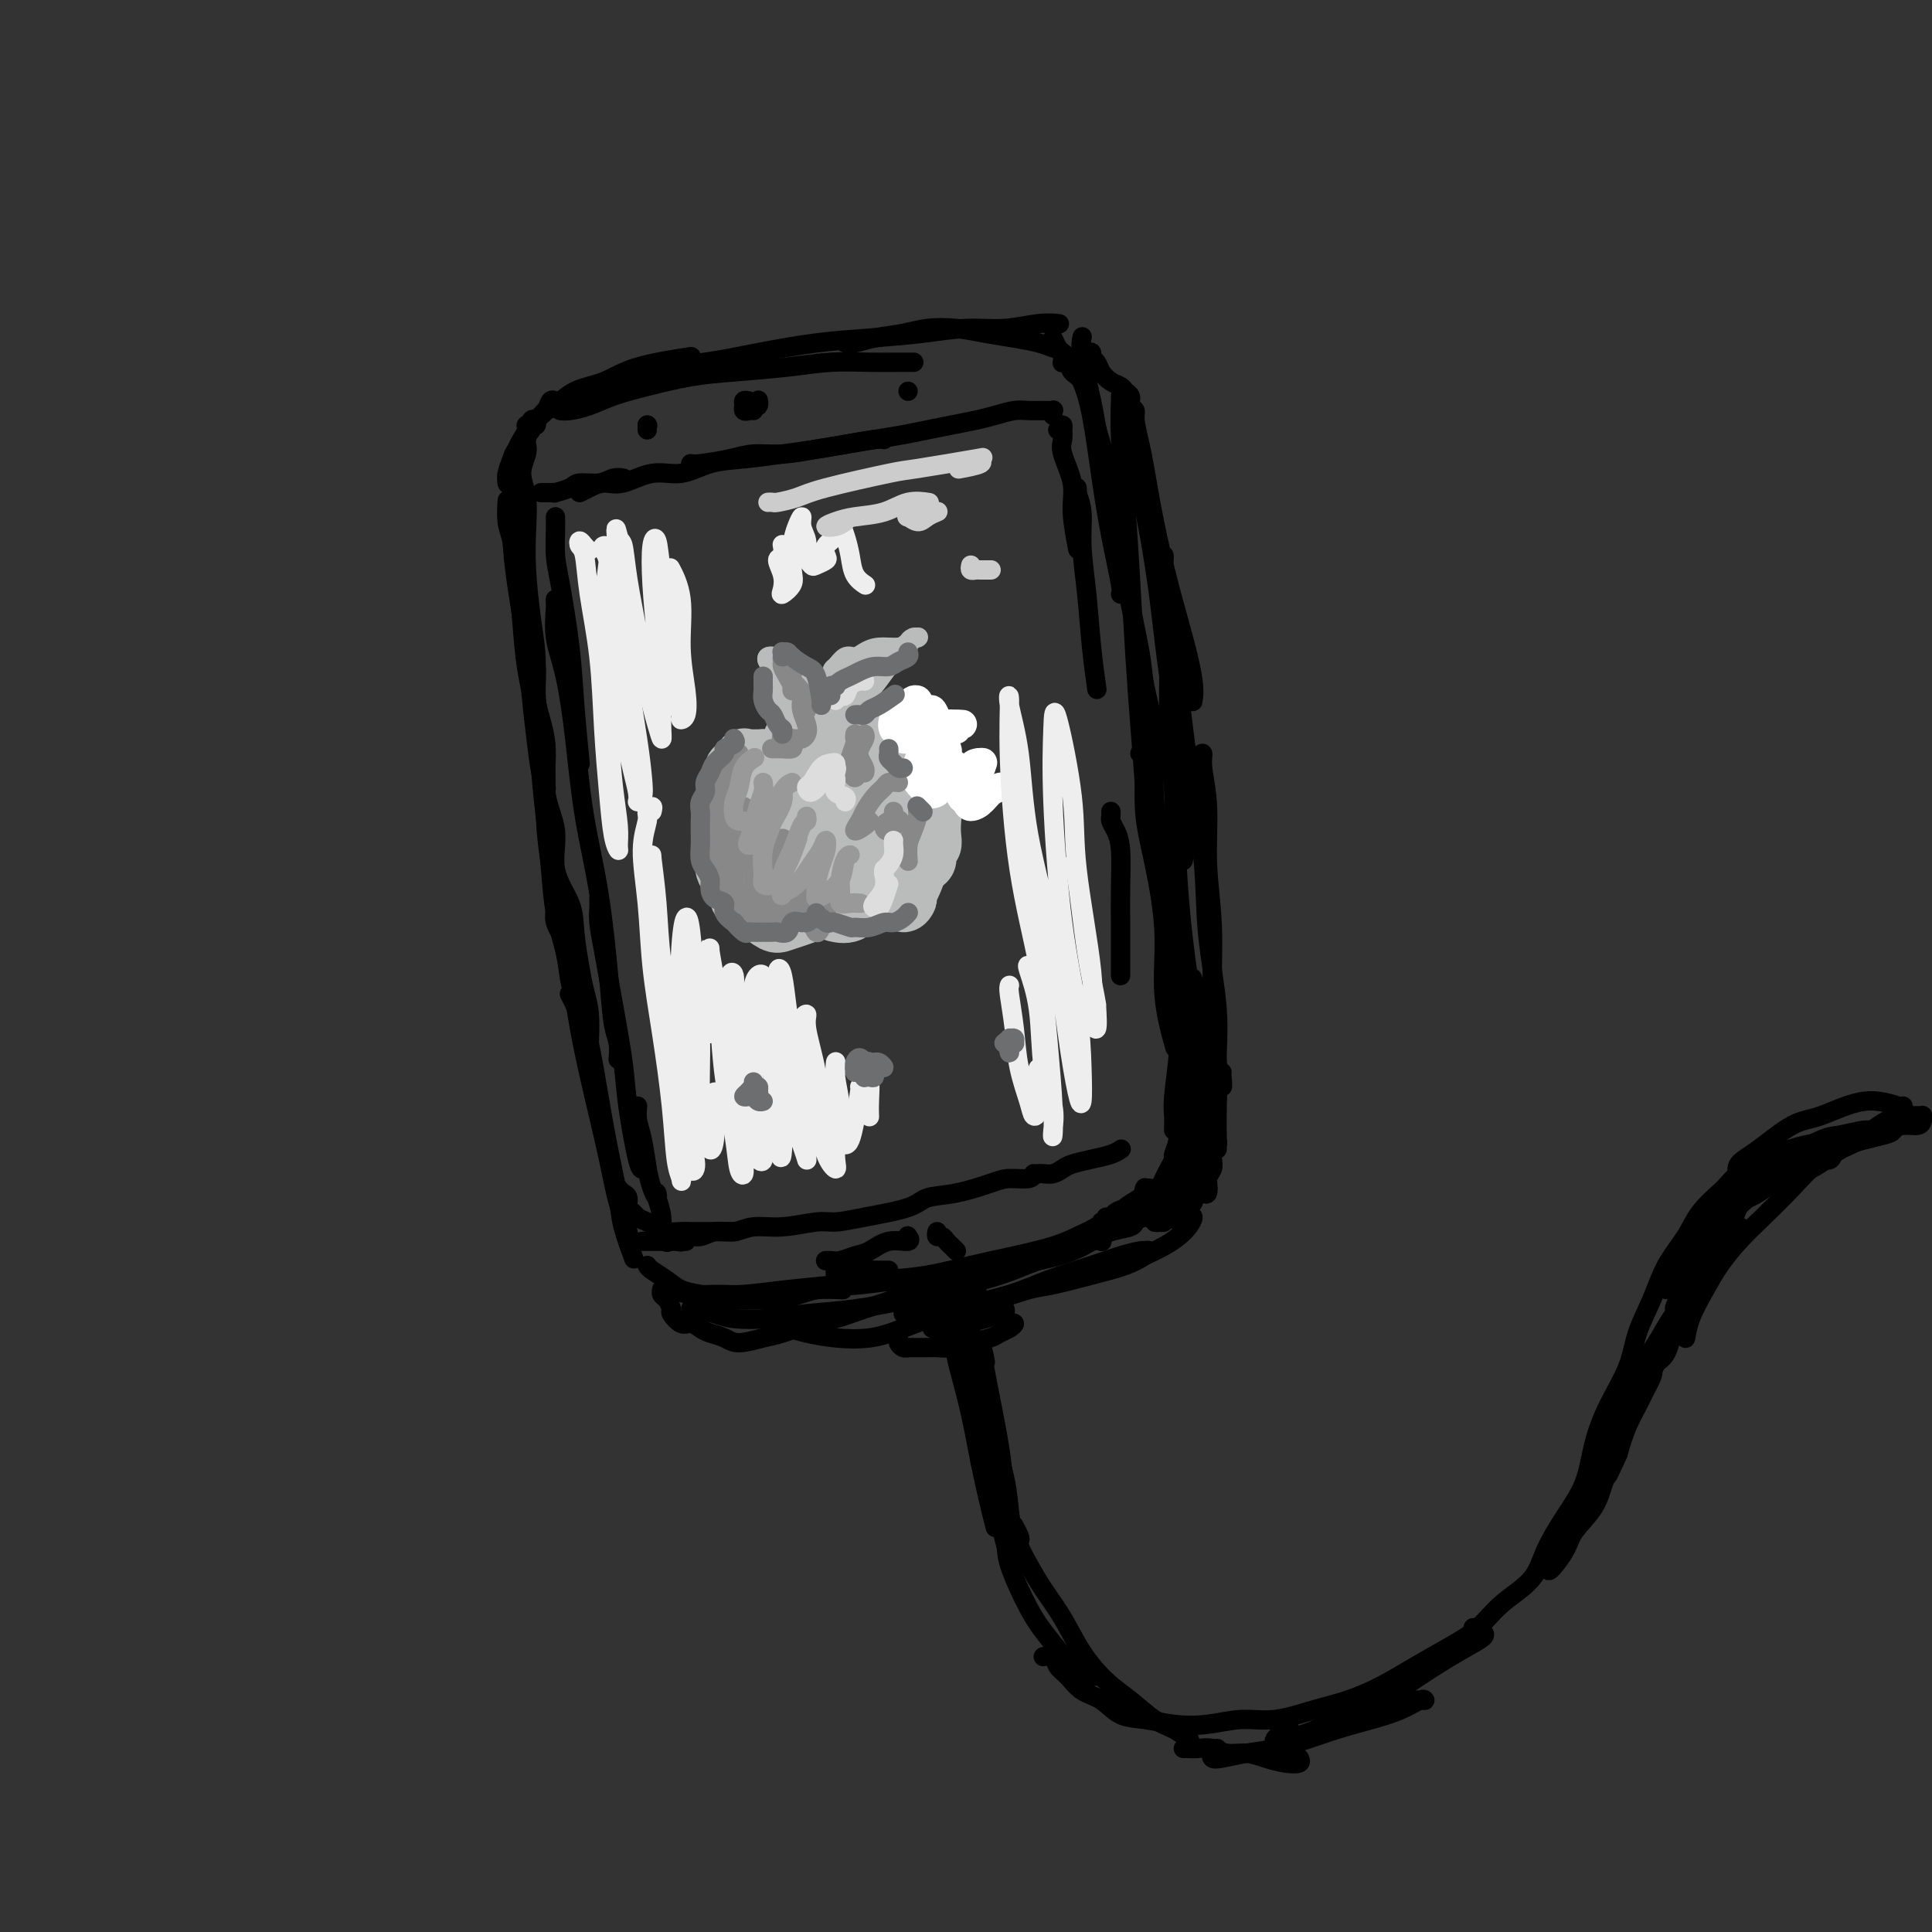 <svg viewBox='0 0 400 400' version='1.1' xmlns='http://www.w3.org/2000/svg' xmlns:xlink='http://www.w3.org/1999/xlink'><rect x="0" y="0" width="400" height="400" fill="#333333" stroke="none"/><g fill='none' stroke='rgb(0,0,0)' stroke-width='4' stroke-linecap='round' stroke-linejoin='round'><path d='M116,83c-0.416,0.003 -0.831,0.007 -1,0c-0.169,-0.007 -0.091,-0.023 0,0c0.091,0.023 0.195,0.087 0,0c-0.195,-0.087 -0.690,-0.325 -1,0c-0.310,0.325 -0.436,1.213 -1,2c-0.564,0.787 -1.566,1.474 -2,2c-0.434,0.526 -0.298,0.891 -1,2c-0.702,1.109 -2.241,2.963 -3,4c-0.759,1.037 -0.740,1.257 -1,2c-0.260,0.743 -0.801,2.008 -1,3c-0.199,0.992 -0.057,1.712 0,2c0.057,0.288 0.028,0.144 0,0'/><path d='M111,88c0.122,-0.391 0.244,-0.782 0,-1c-0.244,-0.218 -0.853,-0.262 -1,0c-0.147,0.262 0.168,0.831 0,1c-0.168,0.169 -0.819,-0.063 -1,0c-0.181,0.063 0.109,0.422 0,1c-0.109,0.578 -0.618,1.375 -1,2c-0.382,0.625 -0.636,1.076 -1,2c-0.364,0.924 -0.837,2.319 -1,4c-0.163,1.681 -0.016,3.646 0,6c0.016,2.354 -0.098,5.096 0,8c0.098,2.904 0.407,5.971 1,10c0.593,4.029 1.469,9.020 2,13c0.531,3.980 0.717,6.948 1,10c0.283,3.052 0.664,6.189 1,9c0.336,2.811 0.629,5.295 1,7c0.371,1.705 0.820,2.630 1,3c0.180,0.370 0.090,0.185 0,0'/><path d='M105,104c0.024,-0.373 0.048,-0.747 0,0c-0.048,0.747 -0.169,2.614 0,4c0.169,1.386 0.626,2.291 1,4c0.374,1.709 0.663,4.221 1,7c0.337,2.779 0.720,5.824 1,9c0.280,3.176 0.456,6.482 1,10c0.544,3.518 1.454,7.250 2,11c0.546,3.750 0.727,7.520 1,11c0.273,3.480 0.636,6.671 1,10c0.364,3.329 0.728,6.797 1,10c0.272,3.203 0.451,6.140 1,9c0.549,2.860 1.469,5.644 2,8c0.531,2.356 0.675,4.284 1,6c0.325,1.716 0.833,3.219 1,4c0.167,0.781 -0.007,0.838 0,1c0.007,0.162 0.194,0.428 0,0c-0.194,-0.428 -0.770,-1.551 -1,-2c-0.230,-0.449 -0.115,-0.225 0,0'/><path d='M111,88c-0.093,-0.337 -0.187,-0.675 0,-1c0.187,-0.325 0.653,-0.638 1,-1c0.347,-0.362 0.575,-0.772 1,-1c0.425,-0.228 1.047,-0.275 2,-1c0.953,-0.725 2.236,-2.128 4,-3c1.764,-0.872 4.009,-1.213 6,-2c1.991,-0.787 3.728,-2.020 7,-3c3.272,-0.980 8.078,-1.709 10,-2c1.922,-0.291 0.961,-0.146 0,0'/><path d='M116,85c0.503,0.065 1.006,0.130 2,0c0.994,-0.130 2.480,-0.455 4,-1c1.520,-0.545 3.075,-1.312 5,-2c1.925,-0.688 4.220,-1.298 7,-2c2.780,-0.702 6.044,-1.494 9,-2c2.956,-0.506 5.603,-0.724 9,-1c3.397,-0.276 7.545,-0.610 11,-1c3.455,-0.390 6.219,-0.837 9,-1c2.781,-0.163 5.581,-0.044 8,0c2.419,0.044 4.459,0.012 6,0c1.541,-0.012 2.583,-0.003 3,0c0.417,0.003 0.208,0.002 0,0'/><path d='M124,81c-0.045,0.087 -0.090,0.174 0,0c0.090,-0.174 0.315,-0.609 1,-1c0.685,-0.391 1.829,-0.737 3,-1c1.171,-0.263 2.367,-0.441 4,-1c1.633,-0.559 3.702,-1.498 6,-2c2.298,-0.502 4.824,-0.568 8,-1c3.176,-0.432 7.000,-1.230 11,-2c4.000,-0.770 8.174,-1.512 12,-2c3.826,-0.488 7.303,-0.723 11,-1c3.697,-0.277 7.615,-0.596 11,-1c3.385,-0.404 6.239,-0.893 9,-1c2.761,-0.107 5.431,0.167 8,0c2.569,-0.167 5.038,-0.776 7,-1c1.962,-0.224 3.418,-0.064 4,0c0.582,0.064 0.291,0.032 0,0'/><path d='M175,71c0.544,0.091 1.088,0.181 2,0c0.912,-0.181 2.192,-0.634 4,-1c1.808,-0.366 4.145,-0.645 6,-1c1.855,-0.355 3.227,-0.786 5,-1c1.773,-0.214 3.947,-0.211 6,0c2.053,0.211 3.987,0.631 6,1c2.013,0.369 4.107,0.686 6,1c1.893,0.314 3.587,0.623 5,1c1.413,0.377 2.547,0.822 3,1c0.453,0.178 0.227,0.089 0,0'/><path d='M220,74c0.026,0.408 0.051,0.816 0,1c-0.051,0.184 -0.180,0.143 0,0c0.180,-0.143 0.668,-0.388 1,0c0.332,0.388 0.510,1.407 1,2c0.490,0.593 1.294,0.758 2,2c0.706,1.242 1.313,3.560 2,6c0.687,2.440 1.454,5.003 2,7c0.546,1.997 0.870,3.428 1,4c0.130,0.572 0.065,0.286 0,0'/><path d='M218,70c0.357,0.769 0.714,1.539 1,2c0.286,0.461 0.499,0.614 1,1c0.501,0.386 1.288,1.003 2,2c0.712,0.997 1.347,2.372 2,4c0.653,1.628 1.324,3.508 2,7c0.676,3.492 1.358,8.596 2,13c0.642,4.404 1.244,8.108 2,12c0.756,3.892 1.665,7.971 2,10c0.335,2.029 0.096,2.008 0,2c-0.096,-0.008 -0.048,-0.004 0,0'/><path d='M224,70c0.050,-0.241 0.100,-0.482 0,0c-0.100,0.482 -0.352,1.686 0,4c0.352,2.314 1.306,5.736 2,9c0.694,3.264 1.126,6.370 2,11c0.874,4.630 2.189,10.784 3,15c0.811,4.216 1.117,6.492 2,11c0.883,4.508 2.341,11.247 3,15c0.659,3.753 0.517,4.522 1,7c0.483,2.478 1.592,6.667 2,9c0.408,2.333 0.117,2.809 0,3c-0.117,0.191 -0.058,0.095 0,0'/><path d='M232,82c0.024,-0.180 0.048,-0.360 0,1c-0.048,1.360 -0.168,4.260 0,8c0.168,3.740 0.623,8.321 1,13c0.377,4.679 0.676,9.455 1,15c0.324,5.545 0.675,11.857 1,17c0.325,5.143 0.626,9.115 1,14c0.374,4.885 0.821,10.681 1,13c0.179,2.319 0.089,1.159 0,0'/><path d='M116,185c-0.406,-0.233 -0.811,-0.467 -1,0c-0.189,0.467 -0.161,1.634 0,3c0.161,1.366 0.456,2.932 1,5c0.544,2.068 1.339,4.638 2,8c0.661,3.362 1.190,7.518 2,12c0.810,4.482 1.902,9.292 3,14c1.098,4.708 2.203,9.314 3,13c0.797,3.686 1.286,6.452 2,9c0.714,2.548 1.654,4.878 2,6c0.346,1.122 0.099,1.035 0,1c-0.099,-0.035 -0.049,-0.017 0,0'/><path d='M119,202c-0.066,0.564 -0.131,1.129 0,2c0.131,0.871 0.459,2.049 1,4c0.541,1.951 1.296,4.676 2,8c0.704,3.324 1.359,7.249 2,11c0.641,3.751 1.268,7.328 2,11c0.732,3.672 1.567,7.438 2,10c0.433,2.562 0.463,3.921 1,6c0.537,2.079 1.582,4.880 2,6c0.418,1.120 0.209,0.560 0,0'/><path d='M134,262c0.151,0.251 0.302,0.502 1,1c0.698,0.498 1.942,1.245 3,2c1.058,0.755 1.931,1.520 3,2c1.069,0.480 2.335,0.675 4,1c1.665,0.325 3.729,0.781 6,1c2.271,0.219 4.749,0.202 7,0c2.251,-0.202 4.273,-0.590 6,-1c1.727,-0.410 3.157,-0.841 5,-1c1.843,-0.159 4.098,-0.045 5,0c0.902,0.045 0.451,0.023 0,0'/><path d='M140,267c0.684,0.429 1.368,0.858 3,1c1.632,0.142 4.212,-0.004 6,0c1.788,0.004 2.786,0.156 5,0c2.214,-0.156 5.646,-0.622 9,-1c3.354,-0.378 6.631,-0.667 10,-1c3.369,-0.333 6.830,-0.708 10,-1c3.170,-0.292 6.048,-0.501 9,-1c2.952,-0.499 5.978,-1.289 9,-2c3.022,-0.711 6.039,-1.343 9,-2c2.961,-0.657 5.865,-1.339 8,-2c2.135,-0.661 3.500,-1.301 5,-2c1.500,-0.699 3.135,-1.457 4,-2c0.865,-0.543 0.962,-0.869 1,-1c0.038,-0.131 0.019,-0.065 0,0'/><path d='M236,156c0.466,0.491 0.932,0.982 1,3c0.068,2.018 -0.262,5.561 0,9c0.262,3.439 1.114,6.772 2,11c0.886,4.228 1.804,9.350 2,14c0.196,4.650 -0.332,8.829 0,13c0.332,4.171 1.523,8.335 2,10c0.477,1.665 0.238,0.833 0,0'/><path d='M239,155c-0.007,0.200 -0.014,0.400 0,1c0.014,0.600 0.049,1.600 0,3c-0.049,1.400 -0.181,3.201 0,6c0.181,2.799 0.677,6.597 1,10c0.323,3.403 0.475,6.413 1,10c0.525,3.587 1.423,7.752 2,12c0.577,4.248 0.834,8.581 1,12c0.166,3.419 0.241,5.925 0,9c-0.241,3.075 -0.797,6.719 -1,9c-0.203,2.281 -0.055,3.199 0,4c0.055,0.801 0.015,1.485 0,2c-0.015,0.515 -0.004,0.861 0,1c0.004,0.139 0.002,0.069 0,0'/><path d='M244,233c-0.032,0.283 -0.064,0.565 0,1c0.064,0.435 0.225,1.022 0,2c-0.225,0.978 -0.834,2.346 -1,3c-0.166,0.654 0.111,0.596 0,1c-0.111,0.404 -0.612,1.272 -1,2c-0.388,0.728 -0.664,1.316 -1,2c-0.336,0.684 -0.731,1.465 -1,2c-0.269,0.535 -0.412,0.823 -1,1c-0.588,0.177 -1.622,0.243 -2,0c-0.378,-0.243 -0.102,-0.796 0,-1c0.102,-0.204 0.029,-0.058 0,0c-0.029,0.058 -0.015,0.029 0,0'/><path d='M238,246c-0.548,0.680 -1.096,1.360 -2,2c-0.904,0.640 -2.164,1.241 -3,2c-0.836,0.759 -1.249,1.678 -2,2c-0.751,0.322 -1.842,0.049 -2,0c-0.158,-0.049 0.616,0.127 1,0c0.384,-0.127 0.376,-0.556 1,-1c0.624,-0.444 1.879,-0.902 3,-1c1.121,-0.098 2.110,0.166 3,0c0.890,-0.166 1.683,-0.762 2,-1c0.317,-0.238 0.159,-0.119 0,0'/><path d='M237,252c-1.079,0.315 -2.158,0.631 -3,1c-0.842,0.369 -1.448,0.793 -2,1c-0.552,0.207 -1.052,0.199 -1,0c0.052,-0.199 0.655,-0.589 1,-1c0.345,-0.411 0.433,-0.842 1,-1c0.567,-0.158 1.614,-0.043 2,0c0.386,0.043 0.110,0.012 0,0c-0.110,-0.012 -0.055,-0.006 0,0'/><path d='M148,269c0.703,-0.004 1.405,-0.008 2,0c0.595,0.008 1.081,0.028 2,0c0.919,-0.028 2.269,-0.103 4,0c1.731,0.103 3.843,0.383 6,0c2.157,-0.383 4.357,-1.429 7,-2c2.643,-0.571 5.727,-0.667 9,-1c3.273,-0.333 6.735,-0.904 10,-1c3.265,-0.096 6.334,0.282 9,0c2.666,-0.282 4.928,-1.224 8,-2c3.072,-0.776 6.953,-1.385 10,-2c3.047,-0.615 5.260,-1.237 7,-2c1.740,-0.763 3.007,-1.667 4,-2c0.993,-0.333 1.712,-0.095 2,0c0.288,0.095 0.144,0.048 0,0'/><path d='M211,261c-0.333,-0.048 -0.666,-0.097 0,0c0.666,0.097 2.332,0.338 4,0c1.668,-0.338 3.337,-1.257 5,-2c1.663,-0.743 3.321,-1.310 5,-2c1.679,-0.690 3.378,-1.505 5,-2c1.622,-0.495 3.168,-0.672 4,-1c0.832,-0.328 0.952,-0.808 1,-1c0.048,-0.192 0.024,-0.096 0,0'/><path d='M137,267c0.021,-0.098 0.043,-0.196 0,0c-0.043,0.196 -0.149,0.687 0,1c0.149,0.313 0.554,0.447 1,1c0.446,0.553 0.935,1.524 1,2c0.065,0.476 -0.293,0.456 0,1c0.293,0.544 1.237,1.651 2,2c0.763,0.349 1.346,-0.059 2,0c0.654,0.059 1.379,0.587 2,1c0.621,0.413 1.139,0.711 2,1c0.861,0.289 2.064,0.568 3,1c0.936,0.432 1.606,1.017 3,1c1.394,-0.017 3.512,-0.638 5,-1c1.488,-0.362 2.347,-0.467 4,-1c1.653,-0.533 4.100,-1.495 6,-2c1.900,-0.505 3.253,-0.552 5,-1c1.747,-0.448 3.888,-1.297 6,-2c2.112,-0.703 4.195,-1.260 6,-2c1.805,-0.740 3.332,-1.662 5,-2c1.668,-0.338 3.478,-0.091 5,0c1.522,0.091 2.756,0.024 4,0c1.244,-0.024 2.498,-0.007 3,0c0.502,0.007 0.251,0.003 0,0'/><path d='M143,271c0.003,-0.006 0.007,-0.012 0,0c-0.007,0.012 -0.024,0.043 0,0c0.024,-0.043 0.088,-0.158 1,0c0.912,0.158 2.671,0.590 4,1c1.329,0.410 2.227,0.797 4,1c1.773,0.203 4.422,0.221 7,0c2.578,-0.221 5.086,-0.681 8,-1c2.914,-0.319 6.233,-0.498 10,-1c3.767,-0.502 7.981,-1.327 11,-2c3.019,-0.673 4.843,-1.192 8,-2c3.157,-0.808 7.648,-1.904 11,-3c3.352,-1.096 5.566,-2.192 8,-3c2.434,-0.808 5.090,-1.327 7,-2c1.910,-0.673 3.075,-1.501 4,-2c0.925,-0.499 1.609,-0.670 2,-1c0.391,-0.330 0.490,-0.820 0,-1c-0.490,-0.180 -1.569,-0.052 -2,0c-0.431,0.052 -0.216,0.026 0,0'/><path d='M162,274c0.364,-0.090 0.728,-0.181 1,0c0.272,0.181 0.451,0.633 1,1c0.549,0.367 1.468,0.650 3,1c1.532,0.350 3.678,0.768 6,1c2.322,0.232 4.819,0.278 7,0c2.181,-0.278 4.045,-0.879 7,-2c2.955,-1.121 6.999,-2.762 11,-4c4.001,-1.238 7.958,-2.073 11,-3c3.042,-0.927 5.169,-1.947 8,-3c2.831,-1.053 6.366,-2.138 9,-3c2.634,-0.862 4.366,-1.499 6,-2c1.634,-0.501 3.171,-0.866 4,-1c0.829,-0.134 0.951,-0.038 1,0c0.049,0.038 0.024,0.019 0,0'/><path d='M187,272c0.636,-0.449 1.272,-0.898 2,-1c0.728,-0.102 1.549,0.142 3,0c1.451,-0.142 3.534,-0.671 6,-1c2.466,-0.329 5.317,-0.458 8,-1c2.683,-0.542 5.198,-1.497 7,-2c1.802,-0.503 2.890,-0.555 5,-1c2.110,-0.445 5.242,-1.283 8,-2c2.758,-0.717 5.143,-1.314 7,-2c1.857,-0.686 3.188,-1.462 4,-2c0.812,-0.538 1.106,-0.837 1,-1c-0.106,-0.163 -0.613,-0.189 -1,0c-0.387,0.189 -0.655,0.595 -1,1c-0.345,0.405 -0.766,0.810 -1,1c-0.234,0.190 -0.281,0.164 0,0c0.281,-0.164 0.889,-0.468 2,-1c1.111,-0.532 2.726,-1.292 4,-2c1.274,-0.708 2.209,-1.363 3,-2c0.791,-0.637 1.438,-1.255 2,-2c0.562,-0.745 1.039,-1.615 1,-2c-0.039,-0.385 -0.595,-0.284 -1,0c-0.405,0.284 -0.658,0.753 -1,1c-0.342,0.247 -0.772,0.274 -1,0c-0.228,-0.274 -0.254,-0.849 0,-1c0.254,-0.151 0.787,0.121 1,0c0.213,-0.121 0.106,-0.635 0,-1c-0.106,-0.365 -0.211,-0.581 0,-1c0.211,-0.419 0.737,-1.040 1,-1c0.263,0.040 0.263,0.742 0,1c-0.263,0.258 -0.789,0.074 -1,0c-0.211,-0.074 -0.105,-0.037 0,0'/><path d='M245,250c0.155,-1.271 0.041,-1.450 0,-2c-0.041,-0.550 -0.011,-1.473 0,-2c0.011,-0.527 0.003,-0.658 0,-1c-0.003,-0.342 -0.001,-0.893 0,-1c0.001,-0.107 0.000,0.232 0,1c-0.000,0.768 -0.000,1.965 0,3c0.000,1.035 0.000,1.909 0,2c-0.000,0.091 0.000,-0.600 0,-1c-0.000,-0.400 -0.000,-0.508 0,-1c0.000,-0.492 0.000,-1.368 0,-2c-0.000,-0.632 -0.000,-1.019 0,-2c0.000,-0.981 0.001,-2.557 0,-4c-0.001,-1.443 -0.004,-2.752 0,-4c0.004,-1.248 0.014,-2.436 0,-3c-0.014,-0.564 -0.052,-0.503 0,0c0.052,0.503 0.196,1.447 0,2c-0.196,0.553 -0.731,0.714 -1,1c-0.269,0.286 -0.272,0.698 0,1c0.272,0.302 0.819,0.495 1,1c0.181,0.505 -0.004,1.324 0,2c0.004,0.676 0.197,1.210 0,2c-0.197,0.790 -0.785,1.837 -1,2c-0.215,0.163 -0.059,-0.557 0,-1c0.059,-0.443 0.020,-0.610 0,-1c-0.020,-0.390 -0.019,-1.002 0,-2c0.019,-0.998 0.058,-2.381 0,-4c-0.058,-1.619 -0.212,-3.475 0,-5c0.212,-1.525 0.789,-2.718 1,-4c0.211,-1.282 0.057,-2.653 0,-4c-0.057,-1.347 -0.016,-2.671 0,-4c0.016,-1.329 0.008,-2.665 0,-4'/><path d='M245,215c0.000,-5.833 0.000,-2.917 0,0'/><path d='M225,73c0.448,-0.095 0.896,-0.191 1,0c0.104,0.191 -0.137,0.667 0,1c0.137,0.333 0.652,0.523 1,1c0.348,0.477 0.528,1.241 1,2c0.472,0.759 1.237,1.514 2,2c0.763,0.486 1.525,0.704 2,1c0.475,0.296 0.662,0.671 1,1c0.338,0.329 0.827,0.613 1,1c0.173,0.387 0.032,0.877 0,1c-0.032,0.123 0.047,-0.123 0,0c-0.047,0.123 -0.221,0.614 0,1c0.221,0.386 0.835,0.666 1,1c0.165,0.334 -0.119,0.721 0,2c0.119,1.279 0.640,3.451 1,5c0.360,1.549 0.559,2.476 1,5c0.441,2.524 1.123,6.645 2,11c0.877,4.355 1.948,8.943 3,13c1.052,4.057 2.086,7.582 3,11c0.914,3.418 1.708,6.728 2,9c0.292,2.272 0.084,3.506 0,4c-0.084,0.494 -0.042,0.247 0,0'/><path d='M234,89c0.026,-0.453 0.051,-0.906 0,-1c-0.051,-0.094 -0.179,0.172 0,1c0.179,0.828 0.666,2.220 1,4c0.334,1.780 0.514,3.948 1,7c0.486,3.052 1.278,6.988 2,11c0.722,4.012 1.374,8.100 2,13c0.626,4.900 1.225,10.613 2,16c0.775,5.387 1.724,10.449 2,15c0.276,4.551 -0.122,8.591 0,12c0.122,3.409 0.764,6.187 1,8c0.236,1.813 0.068,2.661 0,3c-0.068,0.339 -0.034,0.170 0,0'/><path d='M241,115c0.032,0.191 0.064,0.382 0,1c-0.064,0.618 -0.225,1.662 0,4c0.225,2.338 0.837,5.968 1,11c0.163,5.032 -0.124,11.466 0,17c0.124,5.534 0.660,10.168 1,16c0.340,5.832 0.483,12.862 1,20c0.517,7.138 1.406,14.385 2,18c0.594,3.615 0.891,3.598 1,4c0.109,0.402 0.029,1.224 0,1c-0.029,-0.224 -0.008,-1.492 0,-2c0.008,-0.508 0.004,-0.254 0,0'/><path d='M241,131c0.304,-0.877 0.608,-1.753 1,-2c0.392,-0.247 0.872,0.136 1,1c0.128,0.864 -0.097,2.211 0,4c0.097,1.789 0.517,4.021 1,8c0.483,3.979 1.028,9.704 2,16c0.972,6.296 2.369,13.164 3,19c0.631,5.836 0.495,10.639 1,16c0.505,5.361 1.652,11.279 2,16c0.348,4.721 -0.103,8.246 0,11c0.103,2.754 0.760,4.738 1,5c0.240,0.262 0.065,-1.199 0,-2c-0.065,-0.801 -0.018,-0.943 0,-1c0.018,-0.057 0.009,-0.028 0,0'/><path d='M247,165c0.301,-2.686 0.601,-5.371 1,-7c0.399,-1.629 0.895,-2.201 1,-2c0.105,0.201 -0.183,1.174 0,3c0.183,1.826 0.837,4.506 1,8c0.163,3.494 -0.167,7.804 0,12c0.167,4.196 0.829,8.279 1,13c0.171,4.721 -0.150,10.078 0,15c0.150,4.922 0.772,9.407 1,13c0.228,3.593 0.061,6.294 0,9c-0.061,2.706 -0.017,5.418 0,7c0.017,1.582 0.005,2.035 0,2c-0.005,-0.035 -0.005,-0.557 0,-1c0.005,-0.443 0.015,-0.806 0,-1c-0.015,-0.194 -0.056,-0.218 0,0c0.056,0.218 0.207,0.677 0,1c-0.207,0.323 -0.774,0.511 -1,1c-0.226,0.489 -0.113,1.279 0,2c0.113,0.721 0.225,1.373 0,2c-0.225,0.627 -0.786,1.229 -1,2c-0.214,0.771 -0.079,1.711 0,2c0.079,0.289 0.104,-0.073 0,0c-0.104,0.073 -0.336,0.583 -1,1c-0.664,0.417 -1.760,0.742 -2,1c-0.240,0.258 0.376,0.447 0,1c-0.376,0.553 -1.744,1.468 -3,2c-1.256,0.532 -2.399,0.679 -3,1c-0.601,0.321 -0.658,0.815 -1,1c-0.342,0.185 -0.968,0.060 -1,0c-0.032,-0.060 0.530,-0.055 1,0c0.470,0.055 0.849,0.158 1,0c0.151,-0.158 0.076,-0.579 0,-1'/><path d='M241,252c-0.832,0.120 1.087,-2.082 2,-4c0.913,-1.918 0.819,-3.554 1,-6c0.181,-2.446 0.637,-5.702 1,-9c0.363,-3.298 0.633,-6.638 1,-10c0.367,-3.362 0.831,-6.745 1,-9c0.169,-2.255 0.045,-3.381 0,-4c-0.045,-0.619 -0.009,-0.731 0,0c0.009,0.731 -0.009,2.304 0,4c0.009,1.696 0.045,3.514 0,6c-0.045,2.486 -0.170,5.641 0,9c0.170,3.359 0.634,6.924 1,10c0.366,3.076 0.635,5.665 1,7c0.365,1.335 0.826,1.415 1,1c0.174,-0.415 0.060,-1.327 0,-3c-0.060,-1.673 -0.065,-4.109 0,-7c0.065,-2.891 0.199,-6.237 0,-10c-0.199,-3.763 -0.733,-7.944 -1,-11c-0.267,-3.056 -0.268,-4.989 0,-6c0.268,-1.011 0.804,-1.102 1,0c0.196,1.102 0.053,3.395 0,5c-0.053,1.605 -0.015,2.522 0,5c0.015,2.478 0.008,6.516 0,9c-0.008,2.484 -0.015,3.413 0,5c0.015,1.587 0.053,3.833 0,5c-0.053,1.167 -0.196,1.256 0,1c0.196,-0.256 0.730,-0.855 1,-2c0.270,-1.145 0.277,-2.834 0,-5c-0.277,-2.166 -0.837,-4.807 -1,-8c-0.163,-3.193 0.072,-6.936 0,-10c-0.072,-3.064 -0.449,-5.447 -1,-7c-0.551,-1.553 -1.275,-2.277 -2,-3'/><path d='M247,205c-0.500,-4.500 0.250,-1.750 0,-1c-0.250,0.750 -1.500,-0.500 -2,-1c-0.500,-0.500 -0.250,-0.250 0,0'/><path d='M186,277c-0.079,0.309 -0.159,0.619 0,1c0.159,0.381 0.556,0.834 1,1c0.444,0.166 0.933,0.044 1,0c0.067,-0.044 -0.289,-0.011 0,0c0.289,0.011 1.224,-0.000 2,0c0.776,0.000 1.395,0.011 2,0c0.605,-0.011 1.198,-0.044 2,0c0.802,0.044 1.815,0.167 3,0c1.185,-0.167 2.543,-0.623 4,-1c1.457,-0.377 3.013,-0.676 4,-1c0.987,-0.324 1.404,-0.675 2,-1c0.596,-0.325 1.371,-0.626 2,-1c0.629,-0.374 1.110,-0.821 1,-1c-0.110,-0.179 -0.813,-0.091 -1,0c-0.187,0.091 0.142,0.183 0,0c-0.142,-0.183 -0.756,-0.641 -1,-1c-0.244,-0.359 -0.119,-0.619 0,-1c0.119,-0.381 0.232,-0.883 0,-1c-0.232,-0.117 -0.810,0.153 -1,0c-0.190,-0.153 0.007,-0.727 0,-1c-0.007,-0.273 -0.219,-0.246 -1,0c-0.781,0.246 -2.131,0.711 -3,1c-0.869,0.289 -1.256,0.403 -2,1c-0.744,0.597 -1.843,1.678 -3,2c-1.157,0.322 -2.371,-0.114 -3,0c-0.629,0.114 -0.672,0.778 -1,1c-0.328,0.222 -0.942,0.001 -1,0c-0.058,-0.001 0.438,0.216 1,0c0.562,-0.216 1.190,-0.866 2,-1c0.810,-0.134 1.803,0.247 3,0c1.197,-0.247 2.599,-1.124 4,-2'/><path d='M203,272c1.559,-0.523 1.456,-0.832 2,-1c0.544,-0.168 1.733,-0.195 2,0c0.267,0.195 -0.390,0.612 -1,1c-0.610,0.388 -1.173,0.746 -2,1c-0.827,0.254 -1.918,0.403 -3,1c-1.082,0.597 -2.155,1.642 -3,2c-0.845,0.358 -1.463,0.029 -2,0c-0.537,-0.029 -0.995,0.241 -1,0c-0.005,-0.241 0.442,-0.992 1,-1c0.558,-0.008 1.227,0.729 2,1c0.773,0.271 1.649,0.078 2,0c0.351,-0.078 0.175,-0.039 0,0'/><path d='M198,280c-0.065,0.148 -0.130,0.297 0,1c0.130,0.703 0.455,1.961 1,4c0.545,2.039 1.309,4.858 2,8c0.691,3.142 1.309,6.605 2,10c0.691,3.395 1.455,6.722 2,9c0.545,2.278 0.870,3.508 1,4c0.130,0.492 0.065,0.246 0,0'/><path d='M201,276c-0.007,0.039 -0.013,0.077 0,0c0.013,-0.077 0.047,-0.270 0,0c-0.047,0.270 -0.174,1.004 0,2c0.174,0.996 0.648,2.253 1,4c0.352,1.747 0.580,3.985 1,6c0.420,2.015 1.030,3.808 2,7c0.970,3.192 2.299,7.782 3,11c0.701,3.218 0.772,5.065 1,7c0.228,1.935 0.611,3.958 1,5c0.389,1.042 0.785,1.104 1,1c0.215,-0.104 0.250,-0.374 0,-1c-0.250,-0.626 -0.786,-1.607 -1,-2c-0.214,-0.393 -0.107,-0.196 0,0'/><path d='M204,284c-0.386,-1.329 -0.772,-2.658 -1,-4c-0.228,-1.342 -0.297,-2.695 0,-2c0.297,0.695 0.959,3.440 1,4c0.041,0.560 -0.539,-1.066 0,2c0.539,3.066 2.198,10.824 3,16c0.802,5.176 0.748,7.770 1,10c0.252,2.230 0.812,4.095 1,6c0.188,1.905 0.004,3.851 0,5c-0.004,1.149 0.170,1.501 0,1c-0.170,-0.501 -0.685,-1.856 -1,-3c-0.315,-1.144 -0.431,-2.077 -1,-4c-0.569,-1.923 -1.591,-4.835 -2,-6c-0.409,-1.165 -0.204,-0.582 0,0'/><path d='M204,305c-0.432,-1.651 -0.865,-3.302 -1,-4c-0.135,-0.698 0.027,-0.443 0,0c-0.027,0.443 -0.244,1.072 0,2c0.244,0.928 0.948,2.153 2,5c1.052,2.847 2.452,7.316 3,10c0.548,2.684 0.243,3.585 1,6c0.757,2.415 2.574,6.346 4,9c1.426,2.654 2.459,4.032 4,6c1.541,1.968 3.588,4.528 5,6c1.412,1.472 2.188,1.858 3,2c0.812,0.142 1.661,0.041 2,0c0.339,-0.041 0.170,-0.020 0,0'/><path d='M211,318c-0.162,0.507 -0.323,1.015 0,2c0.323,0.985 1.131,2.448 2,4c0.869,1.552 1.799,3.194 3,5c1.201,1.806 2.673,3.776 4,6c1.327,2.224 2.507,4.703 4,7c1.493,2.297 3.297,4.413 5,6c1.703,1.587 3.304,2.646 5,4c1.696,1.354 3.485,3.002 5,4c1.515,0.998 2.754,1.346 4,2c1.246,0.654 2.499,1.616 3,2c0.501,0.384 0.251,0.192 0,0'/><path d='M216,343c0.775,-0.187 1.551,-0.375 2,0c0.449,0.375 0.573,1.312 1,2c0.427,0.688 1.158,1.126 2,2c0.842,0.874 1.794,2.185 3,3c1.206,0.815 2.666,1.134 4,2c1.334,0.866 2.543,2.281 4,3c1.457,0.719 3.163,0.744 5,1c1.837,0.256 3.805,0.742 6,1c2.195,0.258 4.615,0.288 7,0c2.385,-0.288 4.733,-0.894 7,-1c2.267,-0.106 4.453,0.289 7,0c2.547,-0.289 5.457,-1.263 8,-2c2.543,-0.737 4.721,-1.238 7,-2c2.279,-0.762 4.659,-1.785 7,-3c2.341,-1.215 4.644,-2.623 7,-4c2.356,-1.377 4.765,-2.722 7,-4c2.235,-1.278 4.295,-2.489 6,-4c1.705,-1.511 3.055,-3.321 5,-5c1.945,-1.679 4.484,-3.226 6,-5c1.516,-1.774 2.007,-3.773 3,-6c0.993,-2.227 2.486,-4.680 4,-7c1.514,-2.320 3.048,-4.505 4,-7c0.952,-2.495 1.322,-5.298 2,-8c0.678,-2.702 1.664,-5.302 3,-8c1.336,-2.698 3.022,-5.494 4,-8c0.978,-2.506 1.246,-4.721 2,-7c0.754,-2.279 1.992,-4.622 3,-7c1.008,-2.378 1.786,-4.792 3,-7c1.214,-2.208 2.865,-4.210 4,-6c1.135,-1.790 1.753,-3.369 3,-5c1.247,-1.631 3.124,-3.316 5,-5'/><path d='M357,246c2.701,-3.228 3.453,-3.299 5,-4c1.547,-0.701 3.891,-2.033 6,-3c2.109,-0.967 3.985,-1.570 6,-2c2.015,-0.430 4.168,-0.689 6,-1c1.832,-0.311 3.342,-0.675 5,-1c1.658,-0.325 3.463,-0.613 5,-1c1.537,-0.387 2.805,-0.874 4,-1c1.195,-0.126 2.318,0.110 3,0c0.682,-0.110 0.922,-0.565 1,-1c0.078,-0.435 -0.008,-0.850 0,-1c0.008,-0.150 0.109,-0.035 0,0c-0.109,0.035 -0.430,-0.009 -1,0c-0.570,0.009 -1.389,0.071 -2,0c-0.611,-0.071 -1.012,-0.274 -2,0c-0.988,0.274 -2.562,1.026 -4,2c-1.438,0.974 -2.740,2.171 -4,3c-1.260,0.829 -2.479,1.291 -4,2c-1.521,0.709 -3.345,1.665 -5,3c-1.655,1.335 -3.142,3.047 -5,5c-1.858,1.953 -4.088,4.145 -6,6c-1.912,1.855 -3.507,3.371 -5,5c-1.493,1.629 -2.883,3.371 -4,5c-1.117,1.629 -1.959,3.144 -3,5c-1.041,1.856 -2.279,4.054 -3,6c-0.721,1.946 -0.925,3.639 -1,4c-0.075,0.361 -0.021,-0.611 0,-1c0.021,-0.389 0.011,-0.194 0,0'/><path d='M360,257c0.517,-0.710 1.034,-1.419 1,-2c-0.034,-0.581 -0.618,-1.033 -1,-1c-0.382,0.033 -0.560,0.552 -1,1c-0.440,0.448 -1.140,0.824 -2,2c-0.860,1.176 -1.878,3.153 -3,5c-1.122,1.847 -2.346,3.563 -4,6c-1.654,2.437 -3.736,5.596 -5,8c-1.264,2.404 -1.710,4.053 -2,5c-0.290,0.947 -0.422,1.190 0,1c0.422,-0.190 1.400,-0.815 2,-2c0.600,-1.185 0.821,-2.932 2,-5c1.179,-2.068 3.315,-4.457 5,-7c1.685,-2.543 2.919,-5.240 4,-8c1.081,-2.760 2.008,-5.581 3,-8c0.992,-2.419 2.048,-4.434 3,-6c0.952,-1.566 1.799,-2.681 2,-3c0.201,-0.319 -0.242,0.158 -1,1c-0.758,0.842 -1.829,2.049 -3,4c-1.171,1.951 -2.443,4.648 -4,7c-1.557,2.352 -3.400,4.361 -5,6c-1.600,1.639 -2.958,2.910 -4,4c-1.042,1.090 -1.770,2.000 -2,2c-0.230,0.000 0.037,-0.908 1,-2c0.963,-1.092 2.621,-2.366 4,-4c1.379,-1.634 2.478,-3.628 4,-6c1.522,-2.372 3.467,-5.120 5,-7c1.533,-1.880 2.654,-2.890 4,-4c1.346,-1.110 2.918,-2.318 4,-3c1.082,-0.682 1.676,-0.837 2,-1c0.324,-0.163 0.378,-0.332 0,0c-0.378,0.332 -1.189,1.166 -2,2'/><path d='M367,242c2.841,-3.082 -1.057,1.714 -3,4c-1.943,2.286 -1.932,2.062 -2,2c-0.068,-0.062 -0.214,0.037 0,0c0.214,-0.037 0.787,-0.209 2,-1c1.213,-0.791 3.066,-2.201 5,-3c1.934,-0.799 3.948,-0.987 6,-2c2.052,-1.013 4.141,-2.851 6,-4c1.859,-1.149 3.487,-1.610 5,-2c1.513,-0.390 2.910,-0.708 4,-1c1.090,-0.292 1.873,-0.558 2,-1c0.127,-0.442 -0.401,-1.060 -1,-1c-0.599,0.060 -1.268,0.800 -2,1c-0.732,0.200 -1.528,-0.138 -3,0c-1.472,0.138 -3.621,0.753 -5,1c-1.379,0.247 -1.989,0.127 -4,1c-2.011,0.873 -5.421,2.740 -8,4c-2.579,1.260 -4.325,1.913 -6,3c-1.675,1.087 -3.279,2.607 -5,5c-1.721,2.393 -3.559,5.660 -5,8c-1.441,2.340 -2.487,3.752 -3,5c-0.513,1.248 -0.495,2.333 -1,4c-0.505,1.667 -1.532,3.915 -2,5c-0.468,1.085 -0.375,1.006 0,1c0.375,-0.006 1.034,0.060 1,0c-0.034,-0.060 -0.760,-0.247 -1,0c-0.240,0.247 0.007,0.928 0,2c-0.007,1.072 -0.267,2.536 -1,4c-0.733,1.464 -1.939,2.929 -3,5c-1.061,2.071 -1.978,4.750 -3,7c-1.022,2.250 -2.149,4.071 -3,6c-0.851,1.929 -1.425,3.964 -2,6'/><path d='M335,301c-3.824,8.488 -1.882,3.206 -1,1c0.882,-2.206 0.706,-1.338 1,-2c0.294,-0.662 1.057,-2.856 2,-5c0.943,-2.144 2.065,-4.238 3,-6c0.935,-1.762 1.682,-3.191 2,-4c0.318,-0.809 0.205,-0.996 0,-1c-0.205,-0.004 -0.502,0.176 -1,1c-0.498,0.824 -1.196,2.291 -2,4c-0.804,1.709 -1.715,3.660 -3,6c-1.285,2.340 -2.944,5.069 -4,7c-1.056,1.931 -1.510,3.065 -2,4c-0.490,0.935 -1.017,1.671 -1,2c0.017,0.329 0.576,0.249 1,0c0.424,-0.249 0.712,-0.669 1,-1c0.288,-0.331 0.575,-0.574 1,-1c0.425,-0.426 0.989,-1.035 1,-1c0.011,0.035 -0.530,0.715 -1,2c-0.470,1.285 -0.870,3.175 -2,5c-1.130,1.825 -2.991,3.583 -4,5c-1.009,1.417 -1.165,2.492 -2,4c-0.835,1.508 -2.347,3.449 -3,4c-0.653,0.551 -0.445,-0.289 0,-1c0.445,-0.711 1.129,-1.293 2,-3c0.871,-1.707 1.931,-4.539 3,-7c1.069,-2.461 2.148,-4.552 3,-7c0.852,-2.448 1.479,-5.254 3,-9c1.521,-3.746 3.938,-8.432 6,-12c2.062,-3.568 3.769,-6.018 5,-8c1.231,-1.982 1.985,-3.495 3,-5c1.015,-1.505 2.290,-3.001 3,-4c0.710,-0.999 0.855,-1.499 1,-2'/><path d='M350,267c4.922,-9.692 2.728,-4.922 2,-4c-0.728,0.922 0.011,-2.006 1,-4c0.989,-1.994 2.227,-3.055 3,-4c0.773,-0.945 1.080,-1.773 2,-3c0.920,-1.227 2.451,-2.854 4,-4c1.549,-1.146 3.116,-1.812 5,-3c1.884,-1.188 4.086,-2.899 6,-4c1.914,-1.101 3.539,-1.591 5,-2c1.461,-0.409 2.759,-0.737 3,-1c0.241,-0.263 -0.575,-0.462 -1,0c-0.425,0.462 -0.461,1.586 -1,2c-0.539,0.414 -1.583,0.118 -2,0c-0.417,-0.118 -0.209,-0.059 0,0'/><path d='M366,243c-1.484,-0.047 -2.968,-0.093 -4,0c-1.032,0.093 -1.614,0.326 -2,0c-0.386,-0.326 -0.578,-1.210 0,-2c0.578,-0.790 1.924,-1.486 4,-3c2.076,-1.514 4.882,-3.845 7,-5c2.118,-1.155 3.548,-1.133 6,-2c2.452,-0.867 5.925,-2.624 9,-3c3.075,-0.376 5.751,0.630 7,1c1.249,0.370 1.071,0.106 1,0c-0.071,-0.106 -0.036,-0.053 0,0'/><path d='M245,362c0.270,-0.009 0.539,-0.017 1,0c0.461,0.017 1.112,0.060 2,0c0.888,-0.060 2.012,-0.223 3,0c0.988,0.223 1.842,0.831 3,1c1.158,0.169 2.622,-0.102 4,0c1.378,0.102 2.670,0.577 4,1c1.330,0.423 2.697,0.794 4,1c1.303,0.206 2.543,0.248 3,0c0.457,-0.248 0.131,-0.785 0,-1c-0.131,-0.215 -0.065,-0.107 0,0'/><path d='M252,362c-0.393,0.316 -0.786,0.633 -1,1c-0.214,0.367 -0.250,0.786 0,1c0.250,0.214 0.784,0.223 2,0c1.216,-0.223 3.114,-0.679 5,-1c1.886,-0.321 3.760,-0.508 6,-1c2.240,-0.492 4.845,-1.288 7,-2c2.155,-0.712 3.859,-1.340 6,-2c2.141,-0.660 4.717,-1.354 7,-2c2.283,-0.646 4.271,-1.245 6,-2c1.729,-0.755 3.198,-1.666 4,-2c0.802,-0.334 0.937,-0.089 1,0c0.063,0.089 0.056,0.024 -1,0c-1.056,-0.024 -3.159,-0.007 -4,0c-0.841,0.007 -0.421,0.003 0,0'/><path d='M267,358c-0.195,-0.223 -0.391,-0.446 -1,0c-0.609,0.446 -1.632,1.562 -2,2c-0.368,0.438 -0.083,0.198 1,0c1.083,-0.198 2.963,-0.352 5,-1c2.037,-0.648 4.231,-1.788 7,-3c2.769,-1.212 6.111,-2.497 9,-4c2.889,-1.503 5.324,-3.226 8,-5c2.676,-1.774 5.594,-3.599 8,-5c2.406,-1.401 4.302,-2.377 5,-3c0.698,-0.623 0.200,-0.892 0,-1c-0.200,-0.108 -0.100,-0.054 0,0'/><path d='M296,344c-0.378,0.821 -0.756,1.642 -1,2c-0.244,0.358 -0.353,0.253 0,0c0.353,-0.253 1.167,-0.656 3,-2c1.833,-1.344 4.686,-3.631 6,-5c1.314,-1.369 1.090,-1.820 1,-2c-0.090,-0.180 -0.045,-0.090 0,0'/><path d='M109,123c-0.009,0.784 -0.017,1.567 0,2c0.017,0.433 0.061,0.515 0,1c-0.061,0.485 -0.227,1.373 0,2c0.227,0.627 0.848,0.993 1,2c0.152,1.007 -0.166,2.656 0,4c0.166,1.344 0.814,2.383 1,4c0.186,1.617 -0.091,3.811 0,6c0.091,2.189 0.551,4.371 1,7c0.449,2.629 0.889,5.703 1,9c0.111,3.297 -0.106,6.817 0,10c0.106,3.183 0.536,6.030 1,9c0.464,2.970 0.961,6.064 1,8c0.039,1.936 -0.381,2.715 0,4c0.381,1.285 1.564,3.077 2,4c0.436,0.923 0.125,0.978 0,1c-0.125,0.022 -0.062,0.011 0,0'/><path d='M109,90c-0.003,-0.093 -0.006,-0.185 0,0c0.006,0.185 0.019,0.648 0,1c-0.019,0.352 -0.072,0.594 0,1c0.072,0.406 0.267,0.974 0,2c-0.267,1.026 -0.997,2.508 -1,4c-0.003,1.492 0.722,2.994 1,5c0.278,2.006 0.111,4.515 0,7c-0.111,2.485 -0.165,4.947 0,8c0.165,3.053 0.550,6.698 1,10c0.450,3.302 0.966,6.260 1,9c0.034,2.740 -0.414,5.263 0,8c0.414,2.737 1.691,5.690 2,9c0.309,3.310 -0.349,6.977 0,10c0.349,3.023 1.704,5.403 2,8c0.296,2.597 -0.468,5.411 0,8c0.468,2.589 2.168,4.952 3,7c0.832,2.048 0.797,3.781 1,6c0.203,2.219 0.643,4.925 1,7c0.357,2.075 0.632,3.519 1,5c0.368,1.481 0.831,2.999 1,5c0.169,2.001 0.045,4.485 0,6c-0.045,1.515 -0.012,2.062 0,2c0.012,-0.062 0.003,-0.732 0,-1c-0.003,-0.268 -0.002,-0.134 0,0'/><path d='M112,102c0.443,0.000 0.887,0.001 1,0c0.113,-0.001 -0.103,-0.003 0,0c0.103,0.003 0.525,0.011 1,0c0.475,-0.011 1.001,-0.040 1,0c-0.001,0.040 -0.531,0.151 0,0c0.531,-0.151 2.121,-0.562 3,-1c0.879,-0.438 1.045,-0.902 2,-1c0.955,-0.098 2.699,0.170 4,0c1.301,-0.170 2.158,-0.776 3,-1c0.842,-0.224 1.669,-0.064 2,0c0.331,0.064 0.165,0.032 0,0'/><path d='M120,102c0.589,-0.292 1.177,-0.584 2,-1c0.823,-0.416 1.880,-0.955 3,-1c1.120,-0.045 2.302,0.406 4,0c1.698,-0.406 3.911,-1.667 6,-2c2.089,-0.333 4.052,0.262 6,0c1.948,-0.262 3.880,-1.379 6,-2c2.120,-0.621 4.427,-0.744 7,-1c2.573,-0.256 5.411,-0.643 8,-1c2.589,-0.357 4.929,-0.684 7,-1c2.071,-0.316 3.875,-0.621 6,-1c2.125,-0.379 4.572,-0.833 6,-1c1.428,-0.167 1.837,-0.048 2,0c0.163,0.048 0.082,0.024 0,0'/><path d='M143,96c0.281,0.081 0.562,0.162 2,0c1.438,-0.162 4.031,-0.568 6,-1c1.969,-0.432 3.312,-0.889 5,-1c1.688,-0.111 3.721,0.125 6,0c2.279,-0.125 4.804,-0.611 7,-1c2.196,-0.389 4.063,-0.682 6,-1c1.937,-0.318 3.942,-0.663 6,-1c2.058,-0.337 4.167,-0.668 6,-1c1.833,-0.332 3.390,-0.667 5,-1c1.610,-0.333 3.274,-0.664 5,-1c1.726,-0.336 3.515,-0.679 5,-1c1.485,-0.321 2.664,-0.622 4,-1c1.336,-0.378 2.827,-0.834 4,-1c1.173,-0.166 2.027,-0.041 3,0c0.973,0.041 2.065,-0.003 3,0c0.935,0.003 1.715,0.052 2,0c0.285,-0.052 0.077,-0.206 0,0c-0.077,0.206 -0.022,0.773 0,1c0.022,0.227 0.011,0.113 0,0'/><path d='M133,257c0.340,0.000 0.679,0.000 1,0c0.321,0.000 0.622,0.000 1,0c0.378,0.000 0.833,0.000 2,0c1.167,0.000 3.045,0.000 4,0c0.955,0.000 0.987,0.000 1,0c0.013,0.000 0.006,0.000 0,0'/><path d='M128,246c0.303,0.364 0.605,0.727 1,1c0.395,0.273 0.882,0.454 1,1c0.118,0.546 -0.134,1.455 0,2c0.134,0.545 0.654,0.724 1,1c0.346,0.276 0.519,0.648 1,1c0.481,0.352 1.270,0.683 2,1c0.730,0.317 1.401,0.621 2,1c0.599,0.379 1.125,0.834 2,1c0.875,0.166 2.098,0.045 3,0c0.902,-0.045 1.482,-0.012 2,0c0.518,0.012 0.974,0.003 2,0c1.026,-0.003 2.622,-0.001 4,0c1.378,0.001 2.536,0.000 3,0c0.464,-0.000 0.232,-0.000 0,0'/><path d='M141,257c-0.040,0.122 -0.079,0.244 0,0c0.079,-0.244 0.277,-0.854 1,-1c0.723,-0.146 1.972,0.172 3,0c1.028,-0.172 1.836,-0.835 3,-1c1.164,-0.165 2.683,0.167 4,0c1.317,-0.167 2.430,-0.831 4,-1c1.570,-0.169 3.597,0.159 6,0c2.403,-0.159 5.183,-0.806 7,-1c1.817,-0.194 2.671,0.065 4,0c1.329,-0.065 3.132,-0.455 6,-1c2.868,-0.545 6.800,-1.246 9,-2c2.200,-0.754 2.666,-1.560 4,-2c1.334,-0.440 3.534,-0.514 6,-1c2.466,-0.486 5.197,-1.384 7,-2c1.803,-0.616 2.679,-0.949 4,-1c1.321,-0.051 3.086,0.178 4,0c0.914,-0.178 0.975,-0.765 1,-1c0.025,-0.235 0.012,-0.117 0,0'/><path d='M215,243c0.247,-0.024 0.495,-0.048 1,0c0.505,0.048 1.269,0.168 2,0c0.731,-0.168 1.429,-0.623 2,-1c0.571,-0.377 1.015,-0.676 2,-1c0.985,-0.324 2.511,-0.675 4,-1c1.489,-0.325 2.939,-0.626 4,-1c1.061,-0.374 1.732,-0.821 2,-1c0.268,-0.179 0.134,-0.089 0,0'/><path d='M219,89c0.421,-0.548 0.843,-1.097 1,-1c0.157,0.097 0.050,0.839 0,1c-0.050,0.161 -0.043,-0.260 0,0c0.043,0.260 0.120,1.202 0,2c-0.120,0.798 -0.438,1.451 0,3c0.438,1.549 1.633,3.992 2,6c0.367,2.008 -0.093,3.579 0,6c0.093,2.421 0.741,5.692 1,7c0.259,1.308 0.130,0.654 0,0'/><path d='M223,103c0.032,-0.877 0.064,-1.755 0,-2c-0.064,-0.245 -0.225,0.142 0,1c0.225,0.858 0.834,2.185 1,4c0.166,1.815 -0.113,4.116 0,7c0.113,2.884 0.618,6.350 1,10c0.382,3.650 0.641,7.483 1,11c0.359,3.517 0.817,6.719 1,8c0.183,1.281 0.092,0.640 0,0'/><path d='M230,168c0.022,0.351 0.044,0.703 0,1c-0.044,0.297 -0.155,0.540 0,1c0.155,0.460 0.578,1.139 1,2c0.422,0.861 0.845,1.905 1,4c0.155,2.095 0.041,5.241 0,8c-0.041,2.759 -0.011,5.132 0,7c0.011,1.868 0.003,3.233 0,5c-0.003,1.767 -0.001,3.937 0,5c0.001,1.063 0.000,1.018 0,1c-0.000,-0.018 -0.000,-0.009 0,0'/><path d='M115,107c0.016,0.798 0.031,1.596 0,3c-0.031,1.404 -0.110,3.415 0,5c0.110,1.585 0.408,2.745 1,6c0.592,3.255 1.478,8.604 2,13c0.522,4.396 0.679,7.837 1,12c0.321,4.163 0.806,9.046 1,11c0.194,1.954 0.097,0.977 0,0'/><path d='M115,125c-0.013,-0.511 -0.025,-1.022 0,-1c0.025,0.022 0.089,0.579 0,2c-0.089,1.421 -0.330,3.708 0,6c0.330,2.292 1.230,4.591 2,8c0.770,3.409 1.410,7.928 2,13c0.590,5.072 1.128,10.698 2,16c0.872,5.302 2.076,10.279 3,16c0.924,5.721 1.568,12.185 2,17c0.432,4.815 0.652,7.981 1,10c0.348,2.019 0.824,2.890 1,4c0.176,1.110 0.050,2.460 0,3c-0.050,0.540 -0.025,0.270 0,0'/><path d='M124,186c0.018,0.621 0.036,1.241 0,2c-0.036,0.759 -0.127,1.655 0,3c0.127,1.345 0.471,3.139 1,6c0.529,2.861 1.242,6.791 2,11c0.758,4.209 1.562,8.698 2,12c0.438,3.302 0.510,5.417 1,9c0.490,3.583 1.399,8.634 2,11c0.601,2.366 0.893,2.047 1,2c0.107,-0.047 0.029,0.180 0,0c-0.029,-0.180 -0.008,-0.766 0,-1c0.008,-0.234 0.004,-0.117 0,0'/><path d='M132,229c-0.089,0.969 -0.178,1.939 0,3c0.178,1.061 0.622,2.214 1,4c0.378,1.786 0.689,4.206 1,6c0.311,1.794 0.623,2.961 1,4c0.377,1.039 0.818,1.949 1,2c0.182,0.051 0.105,-0.757 0,-1c-0.105,-0.243 -0.238,0.081 0,1c0.238,0.919 0.848,2.435 1,4c0.152,1.565 -0.156,3.179 0,4c0.156,0.821 0.774,0.849 1,1c0.226,0.151 0.061,0.425 0,0c-0.061,-0.425 -0.017,-1.550 0,-2c0.017,-0.450 0.009,-0.225 0,0'/><path d='M171,261c-0.072,0.007 -0.144,0.014 0,0c0.144,-0.014 0.505,-0.050 1,0c0.495,0.050 1.125,0.186 2,0c0.875,-0.186 1.996,-0.695 3,-1c1.004,-0.305 1.891,-0.408 3,-1c1.109,-0.592 2.442,-1.674 4,-2c1.558,-0.326 3.343,0.105 4,0c0.657,-0.105 0.188,-0.744 0,-1c-0.188,-0.256 -0.094,-0.128 0,0'/><path d='M194,255c-0.089,0.447 -0.178,0.894 0,1c0.178,0.106 0.622,-0.129 1,0c0.378,0.129 0.689,0.622 1,1c0.311,0.378 0.622,0.640 1,1c0.378,0.360 0.822,0.817 1,1c0.178,0.183 0.089,0.091 0,0'/><path d='M184,263c-0.568,0.008 -1.137,0.015 -2,0c-0.863,-0.015 -2.021,-0.053 -3,0c-0.979,0.053 -1.779,0.195 -2,0c-0.221,-0.195 0.138,-0.728 0,-1c-0.138,-0.272 -0.773,-0.284 -1,0c-0.227,0.284 -0.046,0.864 0,1c0.046,0.136 -0.043,-0.173 0,0c0.043,0.173 0.218,0.828 0,1c-0.218,0.172 -0.829,-0.140 -1,0c-0.171,0.140 0.098,0.732 0,1c-0.098,0.268 -0.563,0.213 -1,0c-0.437,-0.213 -0.846,-0.583 -1,-1c-0.154,-0.417 -0.052,-0.882 0,-1c0.052,-0.118 0.052,0.112 0,0c-0.052,-0.112 -0.158,-0.566 0,-1c0.158,-0.434 0.581,-0.848 1,-1c0.419,-0.152 0.834,-0.044 1,0c0.166,0.044 0.083,0.022 0,0'/><path d='M134,88c0.000,0.000 0.100,0.100 0.1,0.1'/><path d='M134,88c0.000,0.417 0.000,0.833 0,1c0.000,0.167 0.000,0.083 0,0'/><path d='M156,85c0.000,0.000 0.000,0.000 0,0c0.000,0.000 0.000,0.000 0,0c0.000,0.000 0.000,0.000 0,0'/><path d='M188,81c0.000,0.000 0.000,0.000 0,0c0.000,0.000 0.000,0.000 0,0c0.000,0.000 0.000,0.000 0,0'/><path d='M155,83c-0.429,-0.084 -0.858,-0.169 -1,0c-0.142,0.169 0.004,0.590 0,1c-0.004,0.410 -0.159,0.808 0,1c0.159,0.192 0.631,0.177 1,0c0.369,-0.177 0.635,-0.517 1,-1c0.365,-0.483 0.830,-1.109 1,-1c0.170,0.109 0.046,0.952 0,1c-0.046,0.048 -0.013,-0.701 0,-1c0.013,-0.299 0.007,-0.150 0,0'/></g>
<g fill='none' stroke='rgb(186,187,187)' stroke-width='12' stroke-linecap='round' stroke-linejoin='round'><path d='M159,158c-0.444,-0.423 -0.889,-0.845 -1,-1c-0.111,-0.155 0.111,-0.041 0,0c-0.111,0.041 -0.555,0.011 -1,0c-0.445,-0.011 -0.890,-0.002 -1,0c-0.110,0.002 0.115,-0.001 0,0c-0.115,0.001 -0.569,0.008 -1,0c-0.431,-0.008 -0.837,-0.031 -1,0c-0.163,0.031 -0.082,0.117 0,0c0.082,-0.117 0.166,-0.435 0,0c-0.166,0.435 -0.583,1.625 -1,2c-0.417,0.375 -0.833,-0.066 -1,0c-0.167,0.066 -0.083,0.638 0,1c0.083,0.362 0.166,0.515 0,1c-0.166,0.485 -0.580,1.301 -1,2c-0.420,0.699 -0.845,1.280 -1,2c-0.155,0.720 -0.041,1.581 0,2c0.041,0.419 0.009,0.398 0,1c-0.009,0.602 0.005,1.827 0,3c-0.005,1.173 -0.027,2.296 0,3c0.027,0.704 0.105,0.991 0,2c-0.105,1.009 -0.391,2.742 0,4c0.391,1.258 1.460,2.043 2,3c0.540,0.957 0.553,2.085 1,3c0.447,0.915 1.330,1.615 2,2c0.670,0.385 1.127,0.454 2,1c0.873,0.546 2.163,1.570 3,2c0.837,0.430 1.222,0.267 2,0c0.778,-0.267 1.951,-0.639 3,-1c1.049,-0.361 1.975,-0.713 3,-1c1.025,-0.287 2.150,-0.511 3,-1c0.850,-0.489 1.425,-1.245 2,-2'/><path d='M173,186c2.180,-1.145 1.131,-1.507 1,-2c-0.131,-0.493 0.656,-1.118 1,-2c0.344,-0.882 0.244,-2.022 0,-3c-0.244,-0.978 -0.631,-1.794 -1,-3c-0.369,-1.206 -0.721,-2.802 -1,-4c-0.279,-1.198 -0.487,-1.998 -1,-3c-0.513,-1.002 -1.332,-2.206 -2,-3c-0.668,-0.794 -1.186,-1.177 -2,-2c-0.814,-0.823 -1.923,-2.085 -3,-3c-1.077,-0.915 -2.121,-1.482 -3,-2c-0.879,-0.518 -1.594,-0.985 -2,-1c-0.406,-0.015 -0.502,0.423 -1,1c-0.498,0.577 -1.399,1.291 -2,2c-0.601,0.709 -0.901,1.411 -1,3c-0.099,1.589 0.004,4.066 0,6c-0.004,1.934 -0.114,3.325 0,5c0.114,1.675 0.453,3.636 1,5c0.547,1.364 1.304,2.133 2,3c0.696,0.867 1.332,1.833 2,2c0.668,0.167 1.367,-0.463 2,-1c0.633,-0.537 1.201,-0.980 2,-2c0.799,-1.020 1.828,-2.617 2,-4c0.172,-1.383 -0.513,-2.551 -1,-4c-0.487,-1.449 -0.776,-3.178 -1,-5c-0.224,-1.822 -0.381,-3.735 -1,-5c-0.619,-1.265 -1.698,-1.882 -2,-2c-0.302,-0.118 0.173,0.261 0,1c-0.173,0.739 -0.995,1.837 -1,3c-0.005,1.163 0.806,2.390 1,4c0.194,1.610 -0.230,3.603 0,5c0.230,1.397 1.115,2.199 2,3'/><path d='M164,178c0.701,2.983 1.453,2.440 2,2c0.547,-0.440 0.889,-0.778 1,-1c0.111,-0.222 -0.009,-0.329 0,-1c0.009,-0.671 0.145,-1.908 0,-3c-0.145,-1.092 -0.572,-2.040 -1,-3c-0.428,-0.960 -0.857,-1.931 -1,-3c-0.143,-1.069 -0.002,-2.237 0,-3c0.002,-0.763 -0.136,-1.123 0,-2c0.136,-0.877 0.547,-2.273 1,-3c0.453,-0.727 0.947,-0.787 1,-1c0.053,-0.213 -0.334,-0.579 0,-1c0.334,-0.421 1.389,-0.897 2,-1c0.611,-0.103 0.776,0.169 1,0c0.224,-0.169 0.505,-0.777 1,-1c0.495,-0.223 1.204,-0.061 2,0c0.796,0.061 1.679,0.020 2,0c0.321,-0.020 0.081,-0.020 0,0c-0.081,0.020 -0.003,0.059 0,0c0.003,-0.059 -0.068,-0.215 0,0c0.068,0.215 0.274,0.801 0,1c-0.274,0.199 -1.028,0.012 -1,0c0.028,-0.012 0.836,0.151 1,0c0.164,-0.151 -0.318,-0.615 0,-1c0.318,-0.385 1.436,-0.692 2,-1c0.564,-0.308 0.575,-0.617 1,-1c0.425,-0.383 1.266,-0.840 2,-1c0.734,-0.160 1.362,-0.024 2,0c0.638,0.024 1.284,-0.066 2,0c0.716,0.066 1.500,0.287 2,1c0.500,0.713 0.714,1.918 1,3c0.286,1.082 0.643,2.041 1,3'/><path d='M188,161c0.782,1.961 0.738,3.363 1,5c0.262,1.637 0.831,3.509 1,5c0.169,1.491 -0.063,2.601 0,4c0.063,1.399 0.421,3.086 0,5c-0.421,1.914 -1.619,4.053 -2,5c-0.381,0.947 0.056,0.702 0,1c-0.056,0.298 -0.604,1.140 -1,1c-0.396,-0.140 -0.638,-1.262 -1,-2c-0.362,-0.738 -0.844,-1.092 -1,-2c-0.156,-0.908 0.013,-2.371 0,-4c-0.013,-1.629 -0.206,-3.424 0,-5c0.206,-1.576 0.813,-2.934 1,-4c0.187,-1.066 -0.047,-1.842 0,-2c0.047,-0.158 0.373,0.301 0,1c-0.373,0.699 -1.447,1.638 -2,2c-0.553,0.362 -0.584,0.146 -1,1c-0.416,0.854 -1.215,2.778 -2,4c-0.785,1.222 -1.556,1.743 -2,3c-0.444,1.257 -0.561,3.249 -1,4c-0.439,0.751 -1.200,0.262 -1,0c0.200,-0.262 1.360,-0.297 2,-1c0.640,-0.703 0.759,-2.076 1,-4c0.241,-1.924 0.605,-4.400 1,-6c0.395,-1.600 0.820,-2.322 1,-4c0.180,-1.678 0.114,-4.310 0,-6c-0.114,-1.690 -0.276,-2.439 0,-3c0.276,-0.561 0.992,-0.934 1,-1c0.008,-0.066 -0.690,0.174 -1,0c-0.310,-0.174 -0.231,-0.764 0,-1c0.231,-0.236 0.616,-0.118 1,0'/><path d='M183,157c0.725,-3.933 0.039,-0.766 0,0c-0.039,0.766 0.571,-0.868 1,-2c0.429,-1.132 0.677,-1.762 1,-2c0.323,-0.238 0.721,-0.082 1,0c0.279,0.082 0.438,0.092 1,0c0.562,-0.092 1.527,-0.286 2,0c0.473,0.286 0.452,1.052 1,2c0.548,0.948 1.663,2.078 2,3c0.337,0.922 -0.105,1.638 0,3c0.105,1.362 0.756,3.372 1,5c0.244,1.628 0.080,2.874 0,4c-0.080,1.126 -0.077,2.133 0,3c0.077,0.867 0.229,1.594 0,2c-0.229,0.406 -0.840,0.489 -1,1c-0.160,0.511 0.131,1.449 0,2c-0.131,0.551 -0.685,0.716 -1,1c-0.315,0.284 -0.390,0.686 -1,1c-0.610,0.314 -1.754,0.539 -3,1c-1.246,0.461 -2.593,1.157 -4,2c-1.407,0.843 -2.875,1.834 -4,3c-1.125,1.166 -1.906,2.509 -3,3c-1.094,0.491 -2.500,0.132 -3,0c-0.500,-0.132 -0.095,-0.035 0,0c0.095,0.035 -0.119,0.009 0,0c0.119,-0.009 0.570,-0.003 1,0c0.430,0.003 0.837,0.001 1,0c0.163,-0.001 0.081,-0.000 0,0'/><path d='M165,154c-0.030,-0.423 -0.060,-0.845 0,-1c0.060,-0.155 0.208,-0.042 0,0c-0.208,0.042 -0.774,0.012 -1,0c-0.226,-0.012 -0.113,-0.006 0,0'/></g>
<g fill='none' stroke='rgb(186,187,187)' stroke-width='4' stroke-linecap='round' stroke-linejoin='round'><path d='M168,152c-0.419,0.422 -0.838,0.843 -1,1c-0.162,0.157 -0.066,0.049 0,0c0.066,-0.049 0.101,-0.039 0,0c-0.101,0.039 -0.338,0.105 -1,0c-0.662,-0.105 -1.749,-0.382 -2,-1c-0.251,-0.618 0.335,-1.576 0,-2c-0.335,-0.424 -1.591,-0.313 -2,-1c-0.409,-0.687 0.031,-2.173 0,-3c-0.031,-0.827 -0.531,-0.996 -1,-2c-0.469,-1.004 -0.906,-2.843 -1,-4c-0.094,-1.157 0.156,-1.630 0,-2c-0.156,-0.370 -0.719,-0.636 -1,-1c-0.281,-0.364 -0.280,-0.827 0,-1c0.280,-0.173 0.840,-0.055 1,0c0.160,0.055 -0.078,0.048 0,0c0.078,-0.048 0.474,-0.137 1,0c0.526,0.137 1.184,0.501 2,1c0.816,0.499 1.792,1.131 3,2c1.208,0.869 2.649,1.973 4,3c1.351,1.027 2.611,1.978 3,3c0.389,1.022 -0.094,2.114 0,3c0.094,0.886 0.766,1.565 1,2c0.234,0.435 0.032,0.626 0,1c-0.032,0.374 0.106,0.931 0,1c-0.106,0.069 -0.457,-0.351 -1,-1c-0.543,-0.649 -1.280,-1.527 -2,-2c-0.720,-0.473 -1.425,-0.541 -2,-2c-0.575,-1.459 -1.020,-4.309 -2,-6c-0.980,-1.691 -2.495,-2.225 -3,-3c-0.505,-0.775 -0.002,-1.793 0,-2c0.002,-0.207 -0.499,0.396 -1,1'/><path d='M163,137c-1.510,-1.829 0.216,0.598 1,2c0.784,1.402 0.626,1.777 1,3c0.374,1.223 1.279,3.292 2,5c0.721,1.708 1.259,3.054 2,4c0.741,0.946 1.684,1.493 2,2c0.316,0.507 0.003,0.975 0,1c-0.003,0.025 0.304,-0.392 0,-1c-0.304,-0.608 -1.219,-1.408 -2,-2c-0.781,-0.592 -1.429,-0.975 -2,-2c-0.571,-1.025 -1.066,-2.691 -2,-4c-0.934,-1.309 -2.306,-2.263 -3,-3c-0.694,-0.737 -0.709,-1.259 -1,-2c-0.291,-0.741 -0.858,-1.702 -1,-2c-0.142,-0.298 0.142,0.067 0,0c-0.142,-0.067 -0.711,-0.568 -1,-1c-0.289,-0.432 -0.297,-0.797 0,-1c0.297,-0.203 0.898,-0.245 1,0c0.102,0.245 -0.297,0.775 0,1c0.297,0.225 1.288,0.143 2,1c0.712,0.857 1.143,2.654 2,4c0.857,1.346 2.139,2.242 3,3c0.861,0.758 1.303,1.377 2,2c0.697,0.623 1.651,1.251 2,2c0.349,0.749 0.093,1.621 0,2c-0.093,0.379 -0.025,0.267 0,0c0.025,-0.267 0.006,-0.690 0,-1c-0.006,-0.310 0.001,-0.509 0,-1c-0.001,-0.491 -0.011,-1.276 0,-2c0.011,-0.724 0.041,-1.387 0,-2c-0.041,-0.613 -0.155,-1.175 0,-2c0.155,-0.825 0.577,-1.912 1,-3'/><path d='M172,140c0.286,-1.721 0.501,-1.523 1,-2c0.499,-0.477 1.282,-1.630 2,-2c0.718,-0.370 1.371,0.042 2,0c0.629,-0.042 1.234,-0.537 2,-1c0.766,-0.463 1.694,-0.895 3,-1c1.306,-0.105 2.992,0.116 4,0c1.008,-0.116 1.339,-0.568 2,-1c0.661,-0.432 1.651,-0.845 2,-1c0.349,-0.155 0.057,-0.054 0,0c-0.057,0.054 0.122,0.059 0,0c-0.122,-0.059 -0.546,-0.184 -1,0c-0.454,0.184 -0.940,0.675 -1,1c-0.060,0.325 0.305,0.484 0,1c-0.305,0.516 -1.279,1.388 -2,2c-0.721,0.612 -1.188,0.962 -2,2c-0.812,1.038 -1.970,2.762 -3,4c-1.030,1.238 -1.931,1.988 -3,3c-1.069,1.012 -2.306,2.284 -3,3c-0.694,0.716 -0.846,0.875 -1,1c-0.154,0.125 -0.310,0.215 0,0c0.310,-0.215 1.087,-0.735 2,-2c0.913,-1.265 1.963,-3.275 3,-5c1.037,-1.725 2.063,-3.165 3,-4c0.937,-0.835 1.787,-1.066 2,-1c0.213,0.066 -0.209,0.428 -1,1c-0.791,0.572 -1.949,1.352 -3,2c-1.051,0.648 -1.993,1.163 -3,2c-1.007,0.837 -2.079,1.994 -3,3c-0.921,1.006 -1.692,1.859 -2,2c-0.308,0.141 -0.154,-0.429 0,-1'/><path d='M172,146c-1.409,1.286 0.069,0.501 1,-1c0.931,-1.501 1.316,-3.718 2,-5c0.684,-1.282 1.668,-1.628 2,-2c0.332,-0.372 0.012,-0.770 0,-1c-0.012,-0.230 0.284,-0.293 0,0c-0.284,0.293 -1.148,0.940 -2,2c-0.852,1.060 -1.692,2.531 -2,3c-0.308,0.469 -0.083,-0.066 0,0c0.083,0.066 0.024,0.733 0,1c-0.024,0.267 -0.012,0.133 0,0'/></g>
<g fill='none' stroke='rgb(255,255,255)' stroke-width='6' stroke-linecap='round' stroke-linejoin='round'><path d='M190,147c-0.027,-0.315 -0.053,-0.630 0,-1c0.053,-0.370 0.187,-0.794 0,-1c-0.187,-0.206 -0.695,-0.193 -1,0c-0.305,0.193 -0.408,0.566 -1,1c-0.592,0.434 -1.672,0.928 -2,1c-0.328,0.072 0.096,-0.278 0,0c-0.096,0.278 -0.712,1.184 -1,2c-0.288,0.816 -0.247,1.541 0,2c0.247,0.459 0.699,0.652 1,1c0.301,0.348 0.452,0.850 1,1c0.548,0.150 1.493,-0.053 2,0c0.507,0.053 0.578,0.360 1,0c0.422,-0.360 1.197,-1.388 2,-2c0.803,-0.612 1.635,-0.810 2,-1c0.365,-0.190 0.263,-0.373 0,-1c-0.263,-0.627 -0.686,-1.700 -1,-2c-0.314,-0.300 -0.519,0.171 -1,0c-0.481,-0.171 -1.240,-0.985 -2,-1c-0.760,-0.015 -1.522,0.769 -2,1c-0.478,0.231 -0.672,-0.092 -1,0c-0.328,0.092 -0.788,0.599 -1,1c-0.212,0.401 -0.175,0.696 0,1c0.175,0.304 0.488,0.618 1,1c0.512,0.382 1.221,0.831 2,1c0.779,0.169 1.626,0.059 2,0c0.374,-0.059 0.276,-0.067 1,0c0.724,0.067 2.272,0.210 3,0c0.728,-0.210 0.637,-0.774 1,-1c0.363,-0.226 1.182,-0.113 2,0'/><path d='M198,150c1.683,-0.138 1.390,0.019 1,0c-0.390,-0.019 -0.878,-0.212 -1,0c-0.122,0.212 0.123,0.829 0,1c-0.123,0.171 -0.613,-0.106 -1,0c-0.387,0.106 -0.672,0.593 -1,1c-0.328,0.407 -0.700,0.733 -1,1c-0.300,0.267 -0.527,0.476 -1,1c-0.473,0.524 -1.193,1.363 -2,2c-0.807,0.637 -1.703,1.073 -2,2c-0.297,0.927 0.004,2.347 0,3c-0.004,0.653 -0.314,0.541 0,1c0.314,0.459 1.251,1.489 2,2c0.749,0.511 1.308,0.501 2,0c0.692,-0.501 1.516,-1.495 2,-2c0.484,-0.505 0.629,-0.521 1,-1c0.371,-0.479 0.967,-1.422 1,-2c0.033,-0.578 -0.498,-0.790 -1,-1c-0.502,-0.210 -0.973,-0.416 -1,-1c-0.027,-0.584 0.392,-1.544 0,-2c-0.392,-0.456 -1.595,-0.406 -2,0c-0.405,0.406 -0.011,1.168 0,2c0.011,0.832 -0.359,1.736 0,2c0.359,0.264 1.449,-0.110 2,0c0.551,0.110 0.564,0.705 1,1c0.436,0.295 1.294,0.289 2,0c0.706,-0.289 1.262,-0.861 2,-1c0.738,-0.139 1.660,0.155 2,0c0.340,-0.155 0.097,-0.759 0,-1c-0.097,-0.241 -0.049,-0.121 0,0'/><path d='M203,158c1.214,-0.210 -0.250,-0.235 -1,0c-0.750,0.235 -0.786,0.731 -1,1c-0.214,0.269 -0.606,0.311 -1,1c-0.394,0.689 -0.791,2.024 -1,3c-0.209,0.976 -0.229,1.593 0,2c0.229,0.407 0.707,0.605 1,1c0.293,0.395 0.401,0.989 1,1c0.599,0.011 1.688,-0.561 2,-1c0.312,-0.439 -0.154,-0.746 0,-1c0.154,-0.254 0.929,-0.455 1,-1c0.071,-0.545 -0.561,-1.436 -1,-2c-0.439,-0.564 -0.686,-0.803 -1,-1c-0.314,-0.197 -0.695,-0.352 -1,0c-0.305,0.352 -0.535,1.212 -1,2c-0.465,0.788 -1.165,1.503 -1,2c0.165,0.497 1.193,0.774 2,1c0.807,0.226 1.391,0.401 2,0c0.609,-0.401 1.241,-1.377 2,-2c0.759,-0.623 1.645,-0.892 2,-1c0.355,-0.108 0.177,-0.054 0,0'/></g>
<g fill='none' stroke='rgb(136,136,136)' stroke-width='4' stroke-linecap='round' stroke-linejoin='round'><path d='M153,156c-0.446,-0.094 -0.892,-0.189 -1,0c-0.108,0.189 0.121,0.660 0,1c-0.121,0.340 -0.592,0.547 -1,1c-0.408,0.453 -0.754,1.150 -1,2c-0.246,0.850 -0.393,1.853 -1,3c-0.607,1.147 -1.676,2.437 -2,4c-0.324,1.563 0.095,3.400 0,5c-0.095,1.600 -0.706,2.965 -1,4c-0.294,1.035 -0.271,1.740 0,2c0.271,0.260 0.792,0.074 1,0c0.208,-0.074 0.104,-0.037 0,0'/><path d='M151,161c0.121,0.319 0.242,0.637 0,1c-0.242,0.363 -0.845,0.769 -1,2c-0.155,1.231 0.140,3.286 0,5c-0.140,1.714 -0.714,3.086 -1,5c-0.286,1.914 -0.283,4.368 0,6c0.283,1.632 0.847,2.440 1,3c0.153,0.560 -0.103,0.872 0,1c0.103,0.128 0.566,0.073 1,-1c0.434,-1.073 0.838,-3.164 1,-4c0.162,-0.836 0.081,-0.418 0,0'/><path d='M154,167c0.083,0.111 0.165,0.222 0,1c-0.165,0.778 -0.578,2.224 -1,4c-0.422,1.776 -0.852,3.883 -1,6c-0.148,2.117 -0.014,4.245 0,6c0.014,1.755 -0.094,3.138 0,4c0.094,0.862 0.389,1.203 1,1c0.611,-0.203 1.537,-0.949 2,-2c0.463,-1.051 0.461,-2.407 1,-4c0.539,-1.593 1.619,-3.425 2,-5c0.381,-1.575 0.064,-2.895 0,-4c-0.064,-1.105 0.126,-1.997 0,-2c-0.126,-0.003 -0.569,0.882 -1,2c-0.431,1.118 -0.849,2.468 -1,4c-0.151,1.532 -0.035,3.245 0,5c0.035,1.755 -0.012,3.550 0,5c0.012,1.450 0.083,2.554 0,3c-0.083,0.446 -0.320,0.234 0,0c0.320,-0.234 1.196,-0.490 2,-2c0.804,-1.510 1.537,-4.274 2,-6c0.463,-1.726 0.656,-2.412 1,-4c0.344,-1.588 0.838,-4.076 1,-5c0.162,-0.924 -0.010,-0.283 0,1c0.010,1.283 0.201,3.206 0,5c-0.201,1.794 -0.793,3.457 -1,5c-0.207,1.543 -0.027,2.966 0,4c0.027,1.034 -0.098,1.678 0,2c0.098,0.322 0.418,0.324 1,0c0.582,-0.324 1.426,-0.972 2,-2c0.574,-1.028 0.878,-2.437 1,-3c0.122,-0.563 0.061,-0.282 0,0'/><path d='M167,181c0.024,0.353 0.048,0.707 0,2c-0.048,1.293 -0.167,3.526 0,5c0.167,1.474 0.619,2.188 1,3c0.381,0.812 0.690,1.723 1,2c0.310,0.277 0.622,-0.079 1,-1c0.378,-0.921 0.822,-2.406 1,-3c0.178,-0.594 0.089,-0.297 0,0'/><path d='M160,155c0.065,0.000 0.130,0.001 0,0c-0.130,-0.001 -0.456,-0.003 0,0c0.456,0.003 1.693,0.012 2,0c0.307,-0.012 -0.318,-0.044 0,0c0.318,0.044 1.577,0.165 2,0c0.423,-0.165 0.009,-0.616 0,-1c-0.009,-0.384 0.388,-0.702 0,-1c-0.388,-0.298 -1.561,-0.577 -2,-1c-0.439,-0.423 -0.143,-0.989 0,-1c0.143,-0.011 0.132,0.534 0,1c-0.132,0.466 -0.386,0.855 0,1c0.386,0.145 1.411,0.048 2,0c0.589,-0.048 0.743,-0.047 1,0c0.257,0.047 0.619,0.138 1,0c0.381,-0.138 0.782,-0.507 1,-1c0.218,-0.493 0.254,-1.112 0,-2c-0.254,-0.888 -0.799,-2.047 -1,-3c-0.201,-0.953 -0.057,-1.701 0,-2c0.057,-0.299 0.029,-0.150 0,0'/><path d='M164,140c-0.308,-1.129 -0.616,-2.258 -1,-3c-0.384,-0.742 -0.845,-1.096 -1,-1c-0.155,0.096 -0.003,0.644 0,1c0.003,0.356 -0.143,0.522 0,1c0.143,0.478 0.574,1.269 1,2c0.426,0.731 0.846,1.403 1,2c0.154,0.597 0.041,1.120 0,1c-0.041,-0.120 -0.009,-0.882 0,-1c0.009,-0.118 -0.004,0.408 0,0c0.004,-0.408 0.025,-1.752 0,-2c-0.025,-0.248 -0.098,0.599 0,1c0.098,0.401 0.366,0.356 1,1c0.634,0.644 1.634,1.977 2,3c0.366,1.023 0.099,1.737 0,2c-0.099,0.263 -0.028,0.075 0,0c0.028,-0.075 0.014,-0.038 0,0'/><path d='M177,152c-0.029,0.390 -0.057,0.779 0,1c0.057,0.221 0.201,0.272 0,1c-0.201,0.728 -0.747,2.131 -1,3c-0.253,0.869 -0.212,1.202 0,2c0.212,0.798 0.596,2.061 1,2c0.404,-0.061 0.830,-1.446 1,-2c0.170,-0.554 0.085,-0.277 0,0'/><path d='M179,152c0.105,0.243 0.210,0.485 0,1c-0.210,0.515 -0.736,1.301 -1,2c-0.264,0.699 -0.267,1.311 0,2c0.267,0.689 0.803,1.455 1,2c0.197,0.545 0.056,0.870 0,1c-0.056,0.130 -0.028,0.065 0,0'/><path d='M186,162c-0.778,-0.074 -1.556,-0.148 -2,0c-0.444,0.148 -0.555,0.517 -1,1c-0.445,0.483 -1.223,1.079 -2,2c-0.777,0.921 -1.553,2.166 -2,3c-0.447,0.834 -0.564,1.257 -1,2c-0.436,0.743 -1.189,1.808 -1,2c0.189,0.192 1.320,-0.487 2,-1c0.680,-0.513 0.909,-0.861 1,-1c0.091,-0.139 0.046,-0.070 0,0'/><path d='M185,168c0.079,0.327 0.158,0.655 0,1c-0.158,0.345 -0.554,0.709 -1,1c-0.446,0.291 -0.943,0.509 -1,1c-0.057,0.491 0.325,1.255 1,1c0.675,-0.255 1.643,-1.530 2,-2c0.357,-0.470 0.102,-0.134 0,0c-0.102,0.134 -0.051,0.067 0,0'/><path d='M190,168c0.083,0.150 0.166,0.300 0,1c-0.166,0.700 -0.581,1.951 -1,3c-0.419,1.049 -0.844,1.898 -1,3c-0.156,1.102 -0.045,2.458 0,3c0.045,0.542 0.022,0.271 0,0'/></g>
<g fill='none' stroke='rgb(153,153,153)' stroke-width='4' stroke-linecap='round' stroke-linejoin='round'><path d='M156,157c0.204,-0.124 0.408,-0.247 0,0c-0.408,0.247 -1.427,0.865 -2,2c-0.573,1.135 -0.700,2.787 -1,4c-0.300,1.213 -0.774,1.985 -1,3c-0.226,1.015 -0.204,2.272 0,3c0.204,0.728 0.591,0.927 1,1c0.409,0.073 0.841,0.020 1,0c0.159,-0.020 0.045,-0.006 0,0c-0.045,0.006 -0.023,0.003 0,0'/><path d='M158,162c0.090,0.605 0.181,1.210 0,2c-0.181,0.790 -0.632,1.766 -1,3c-0.368,1.234 -0.653,2.725 -1,4c-0.347,1.275 -0.755,2.332 -1,3c-0.245,0.668 -0.329,0.946 0,1c0.329,0.054 1.069,-0.115 2,-1c0.931,-0.885 2.054,-2.485 3,-4c0.946,-1.515 1.716,-2.946 2,-4c0.284,-1.054 0.081,-1.730 0,-2c-0.081,-0.270 -0.041,-0.135 0,0'/><path d='M164,162c-0.680,0.311 -1.361,0.622 -2,2c-0.639,1.378 -1.238,3.822 -2,6c-0.762,2.178 -1.687,4.090 -2,6c-0.313,1.910 -0.014,3.817 0,5c0.014,1.183 -0.259,1.640 0,2c0.259,0.360 1.049,0.622 2,0c0.951,-0.622 2.064,-2.129 3,-4c0.936,-1.871 1.696,-4.106 2,-5c0.304,-0.894 0.152,-0.447 0,0'/><path d='M167,169c0.069,0.429 0.138,0.858 0,1c-0.138,0.142 -0.484,-0.003 -1,1c-0.516,1.003 -1.201,3.154 -2,5c-0.799,1.846 -1.711,3.386 -2,5c-0.289,1.614 0.045,3.303 0,4c-0.045,0.697 -0.467,0.402 0,0c0.467,-0.402 1.825,-0.911 3,-2c1.175,-1.089 2.169,-2.757 3,-4c0.831,-1.243 1.501,-2.061 2,-3c0.499,-0.939 0.828,-2.000 1,-2c0.172,0.000 0.189,1.062 0,2c-0.189,0.938 -0.582,1.752 -1,3c-0.418,1.248 -0.862,2.929 -1,4c-0.138,1.071 0.028,1.530 0,2c-0.028,0.470 -0.252,0.949 0,1c0.252,0.051 0.979,-0.326 2,-1c1.021,-0.674 2.336,-1.646 3,-3c0.664,-1.354 0.676,-3.089 1,-4c0.324,-0.911 0.961,-0.997 1,-1c0.039,-0.003 -0.520,0.076 -1,1c-0.480,0.924 -0.881,2.692 -1,4c-0.119,1.308 0.046,2.154 0,3c-0.046,0.846 -0.301,1.691 0,2c0.301,0.309 1.158,0.083 2,0c0.842,-0.083 1.669,-0.024 2,0c0.331,0.024 0.165,0.012 0,0'/></g>
<g fill='none' stroke='rgb(221,221,221)' stroke-width='4' stroke-linecap='round' stroke-linejoin='round'><path d='M171,159c-0.083,0.285 -0.165,0.570 0,1c0.165,0.430 0.578,1.005 1,1c0.422,-0.005 0.853,-0.589 1,-1c0.147,-0.411 0.008,-0.649 0,-1c-0.008,-0.351 0.113,-0.813 0,-1c-0.113,-0.187 -0.459,-0.097 -1,0c-0.541,0.097 -1.276,0.201 -2,1c-0.724,0.799 -1.436,2.293 -2,3c-0.564,0.707 -0.981,0.626 -1,1c-0.019,0.374 0.359,1.203 1,1c0.641,-0.203 1.545,-1.438 2,-2c0.455,-0.562 0.462,-0.450 1,-1c0.538,-0.550 1.606,-1.762 2,-2c0.394,-0.238 0.113,0.499 0,1c-0.113,0.501 -0.058,0.765 0,1c0.058,0.235 0.121,0.441 0,1c-0.121,0.559 -0.424,1.469 0,2c0.424,0.531 1.576,0.681 2,1c0.424,0.319 0.121,0.805 0,1c-0.121,0.195 -0.061,0.097 0,0'/><path d='M185,174c-0.022,0.249 -0.045,0.498 0,1c0.045,0.502 0.156,1.258 0,2c-0.156,0.742 -0.581,1.469 -1,2c-0.419,0.531 -0.834,0.866 -1,1c-0.166,0.134 -0.083,0.067 0,0'/><path d='M184,183c-0.335,1.045 -0.671,2.090 -1,3c-0.329,0.910 -0.652,1.687 -1,2c-0.348,0.313 -0.720,0.164 -1,0c-0.280,-0.164 -0.467,-0.343 0,-1c0.467,-0.657 1.587,-1.792 2,-3c0.413,-1.208 0.118,-2.488 0,-3c-0.118,-0.512 -0.059,-0.256 0,0'/><path d='M173,145c0.326,-0.475 0.651,-0.950 1,-1c0.349,-0.050 0.721,0.326 1,0c0.279,-0.326 0.467,-1.356 1,-2c0.533,-0.644 1.413,-0.904 2,-1c0.587,-0.096 0.882,-0.027 1,0c0.118,0.027 0.059,0.014 0,0'/></g>
<g fill='none' stroke='rgb(109,110,112)' stroke-width='4' stroke-linecap='round' stroke-linejoin='round'><path d='M158,140c-0.000,0.305 -0.001,0.609 0,1c0.001,0.391 0.003,0.868 0,1c-0.003,0.132 -0.012,-0.082 0,0c0.012,0.082 0.044,0.460 0,1c-0.044,0.540 -0.166,1.244 0,2c0.166,0.756 0.619,1.565 1,2c0.381,0.435 0.691,0.495 1,1c0.309,0.505 0.619,1.455 1,2c0.381,0.545 0.833,0.685 1,1c0.167,0.315 0.048,0.804 0,1c-0.048,0.196 -0.024,0.098 0,0'/><path d='M162,136c0.028,-0.427 0.055,-0.854 0,-1c-0.055,-0.146 -0.194,-0.012 0,0c0.194,0.012 0.721,-0.098 1,0c0.279,0.098 0.309,0.405 1,1c0.691,0.595 2.041,1.480 3,2c0.959,0.520 1.525,0.675 2,2c0.475,1.325 0.859,3.818 1,5c0.141,1.182 0.040,1.052 0,1c-0.040,-0.052 -0.020,-0.026 0,0'/><path d='M152,153c-0.065,-0.088 -0.129,-0.175 0,0c0.129,0.175 0.452,0.613 0,1c-0.452,0.387 -1.680,0.722 -2,1c-0.320,0.278 0.269,0.497 0,1c-0.269,0.503 -1.396,1.289 -2,2c-0.604,0.711 -0.684,1.345 -1,2c-0.316,0.655 -0.869,1.329 -1,2c-0.131,0.671 0.161,1.339 0,2c-0.161,0.661 -0.775,1.317 -1,2c-0.225,0.683 -0.061,1.394 0,2c0.061,0.606 0.019,1.107 0,2c-0.019,0.893 -0.015,2.179 0,3c0.015,0.821 0.042,1.178 0,2c-0.042,0.822 -0.153,2.108 0,3c0.153,0.892 0.571,1.390 1,2c0.429,0.610 0.869,1.332 1,2c0.131,0.668 -0.048,1.283 0,2c0.048,0.717 0.323,1.535 1,2c0.677,0.465 1.757,0.577 2,1c0.243,0.423 -0.352,1.157 0,2c0.352,0.843 1.652,1.795 2,2c0.348,0.205 -0.255,-0.337 0,0c0.255,0.337 1.368,1.555 2,2c0.632,0.445 0.784,0.119 1,0c0.216,-0.119 0.496,-0.030 1,0c0.504,0.030 1.234,0.001 2,0c0.766,-0.001 1.570,0.027 2,0c0.430,-0.027 0.486,-0.110 1,0c0.514,0.110 1.484,0.414 2,0c0.516,-0.414 0.576,-1.547 1,-2c0.424,-0.453 1.212,-0.227 2,0'/><path d='M166,191c2.089,-0.311 1.311,-0.089 1,0c-0.311,0.089 -0.156,0.044 0,0'/><path d='M169,190c-0.007,-0.534 -0.013,-1.068 0,-1c0.013,0.068 0.046,0.736 0,1c-0.046,0.264 -0.169,0.122 0,0c0.169,-0.122 0.631,-0.225 1,0c0.369,0.225 0.647,0.778 1,1c0.353,0.222 0.783,0.113 1,0c0.217,-0.113 0.222,-0.230 1,0c0.778,0.230 2.330,0.809 3,1c0.670,0.191 0.459,-0.004 1,0c0.541,0.004 1.833,0.208 3,0c1.167,-0.208 2.208,-0.826 3,-1c0.792,-0.174 1.337,0.097 2,0c0.663,-0.097 1.446,-0.562 2,-1c0.554,-0.438 0.880,-0.849 1,-1c0.120,-0.151 0.034,-0.043 0,0c-0.034,0.043 -0.017,0.022 0,0'/><path d='M184,155c0.024,0.332 0.049,0.663 0,1c-0.049,0.337 -0.171,0.679 0,1c0.171,0.321 0.633,0.622 1,1c0.367,0.378 0.637,0.832 1,1c0.363,0.168 0.818,0.048 1,0c0.182,-0.048 0.091,-0.024 0,0'/><path d='M190,167c-0.113,-0.113 -0.226,-0.226 0,0c0.226,0.226 0.792,0.792 1,1c0.208,0.208 0.060,0.060 0,0c-0.060,-0.060 -0.030,-0.030 0,0'/></g>
<g fill='none' stroke='rgb(238,238,238)' stroke-width='4' stroke-linecap='round' stroke-linejoin='round'><path d='M122,114c-0.316,-0.284 -0.633,-0.567 -1,-1c-0.367,-0.433 -0.785,-1.015 -1,-1c-0.215,0.015 -0.226,0.627 0,1c0.226,0.373 0.691,0.508 1,2c0.309,1.492 0.464,4.342 1,8c0.536,3.658 1.454,8.123 2,13c0.546,4.877 0.720,10.167 1,15c0.280,4.833 0.664,9.209 1,13c0.336,3.791 0.623,6.998 1,9c0.377,2.002 0.844,2.800 1,3c0.156,0.200 -0.000,-0.197 0,-1c0.000,-0.803 0.156,-2.013 0,-4c-0.156,-1.987 -0.626,-4.753 -1,-8c-0.374,-3.247 -0.654,-6.976 -1,-12c-0.346,-5.024 -0.759,-11.344 -1,-16c-0.241,-4.656 -0.309,-7.649 0,-11c0.309,-3.351 0.995,-7.062 1,-9c0.005,-1.938 -0.672,-2.104 -1,-2c-0.328,0.104 -0.307,0.478 0,1c0.307,0.522 0.899,1.194 1,3c0.101,1.806 -0.289,4.747 0,9c0.289,4.253 1.258,9.818 2,15c0.742,5.182 1.257,9.981 2,14c0.743,4.019 1.714,7.258 2,9c0.286,1.742 -0.112,1.989 0,2c0.112,0.011 0.735,-0.212 1,-1c0.265,-0.788 0.173,-2.139 0,-4c-0.173,-1.861 -0.428,-4.231 -1,-8c-0.572,-3.769 -1.462,-8.938 -2,-14c-0.538,-5.062 -0.725,-10.018 -1,-14c-0.275,-3.982 -0.637,-6.991 -1,-10'/><path d='M128,115c-0.825,-8.067 -0.387,-5.235 0,-4c0.387,1.235 0.723,0.872 1,2c0.277,1.128 0.495,3.747 1,7c0.505,3.253 1.298,7.140 2,11c0.702,3.860 1.312,7.693 2,11c0.688,3.307 1.453,6.089 2,8c0.547,1.911 0.876,2.950 1,3c0.124,0.050 0.044,-0.889 0,-2c-0.044,-1.111 -0.051,-2.395 0,-4c0.051,-1.605 0.161,-3.530 0,-6c-0.161,-2.470 -0.591,-5.484 -1,-9c-0.409,-3.516 -0.796,-7.532 -1,-11c-0.204,-3.468 -0.224,-6.386 0,-8c0.224,-1.614 0.691,-1.925 1,-1c0.309,0.925 0.460,3.085 1,7c0.540,3.915 1.469,9.584 2,14c0.531,4.416 0.665,7.578 1,10c0.335,2.422 0.870,4.106 1,5c0.130,0.894 -0.145,1.000 0,1c0.145,-0.000 0.711,-0.106 1,-1c0.289,-0.894 0.302,-2.576 0,-5c-0.302,-2.424 -0.918,-5.592 -1,-9c-0.082,-3.408 0.370,-7.058 0,-10c-0.370,-2.942 -1.561,-5.177 -2,-6c-0.439,-0.823 -0.125,-0.235 0,0c0.125,0.235 0.063,0.118 0,0'/><path d='M135,168c0.123,-0.506 0.246,-1.012 0,-1c-0.246,0.012 -0.862,0.542 -1,1c-0.138,0.458 0.204,0.845 0,2c-0.204,1.155 -0.952,3.077 -1,6c-0.048,2.923 0.603,6.848 1,11c0.397,4.152 0.541,8.531 1,13c0.459,4.469 1.233,9.029 2,14c0.767,4.971 1.525,10.351 2,15c0.475,4.649 0.665,8.565 1,11c0.335,2.435 0.814,3.390 1,4c0.186,0.610 0.077,0.876 0,0c-0.077,-0.876 -0.124,-2.895 0,-5c0.124,-2.105 0.418,-4.298 0,-8c-0.418,-3.702 -1.548,-8.915 -2,-11c-0.452,-2.085 -0.226,-1.043 0,0'/><path d='M136,193c-0.430,-1.176 -0.859,-2.352 -1,-5c-0.141,-2.648 0.008,-6.769 0,-9c-0.008,-2.231 -0.172,-2.572 0,-1c0.172,1.572 0.680,5.058 1,9c0.320,3.942 0.452,8.339 1,12c0.548,3.661 1.511,6.586 2,11c0.489,4.414 0.505,10.317 1,15c0.495,4.683 1.469,8.147 2,11c0.531,2.853 0.618,5.095 1,6c0.382,0.905 1.058,0.473 1,-1c-0.058,-1.473 -0.850,-3.986 -1,-7c-0.150,-3.014 0.341,-6.528 0,-10c-0.341,-3.472 -1.514,-6.901 -2,-12c-0.486,-5.099 -0.284,-11.867 0,-16c0.284,-4.133 0.650,-5.630 1,-6c0.350,-0.370 0.685,0.389 1,3c0.315,2.611 0.609,7.076 1,11c0.391,3.924 0.879,7.307 1,11c0.121,3.693 -0.125,7.696 0,11c0.125,3.304 0.622,5.910 1,8c0.378,2.090 0.637,3.663 1,4c0.363,0.337 0.828,-0.563 1,-3c0.172,-2.437 0.049,-6.411 0,-8c-0.049,-1.589 -0.025,-0.795 0,0'/><path d='M147,214c-0.006,-3.468 -0.013,-6.936 0,-10c0.013,-3.064 0.044,-5.726 0,-7c-0.044,-1.274 -0.163,-1.162 0,0c0.163,1.162 0.607,3.372 1,6c0.393,2.628 0.736,5.673 1,9c0.264,3.327 0.448,6.935 1,11c0.552,4.065 1.470,8.586 2,12c0.530,3.414 0.670,5.719 1,7c0.330,1.281 0.850,1.537 1,1c0.150,-0.537 -0.070,-1.867 0,-4c0.070,-2.133 0.429,-5.070 0,-8c-0.429,-2.930 -1.647,-5.854 -2,-9c-0.353,-3.146 0.157,-6.513 0,-10c-0.157,-3.487 -0.982,-7.095 -1,-9c-0.018,-1.905 0.773,-2.106 1,-1c0.227,1.106 -0.108,3.518 0,6c0.108,2.482 0.660,5.032 1,8c0.340,2.968 0.466,6.353 1,10c0.534,3.647 1.474,7.554 2,10c0.526,2.446 0.639,3.429 1,4c0.361,0.571 0.970,0.728 1,0c0.030,-0.728 -0.520,-2.342 -1,-5c-0.480,-2.658 -0.890,-6.360 -1,-10c-0.110,-3.640 0.078,-7.218 0,-11c-0.078,-3.782 -0.423,-7.768 0,-10c0.423,-2.232 1.615,-2.709 2,-2c0.385,0.709 -0.038,2.604 0,5c0.038,2.396 0.536,5.292 1,8c0.464,2.708 0.894,5.229 1,8c0.106,2.771 -0.113,5.792 0,8c0.113,2.208 0.556,3.604 1,5'/><path d='M161,236c0.689,5.799 0.913,3.295 1,2c0.087,-1.295 0.037,-1.381 0,-3c-0.037,-1.619 -0.059,-4.771 0,-8c0.059,-3.229 0.201,-6.535 0,-10c-0.201,-3.465 -0.743,-7.088 -1,-10c-0.257,-2.912 -0.228,-5.111 0,-6c0.228,-0.889 0.656,-0.467 1,1c0.344,1.467 0.604,3.980 1,7c0.396,3.020 0.929,6.547 1,10c0.071,3.453 -0.321,6.831 0,10c0.321,3.169 1.354,6.128 2,8c0.646,1.872 0.907,2.657 1,3c0.093,0.343 0.020,0.243 0,-1c-0.020,-1.243 0.013,-3.630 0,-6c-0.013,-2.370 -0.072,-4.721 0,-7c0.072,-2.279 0.275,-4.484 0,-7c-0.275,-2.516 -1.027,-5.344 -1,-7c0.027,-1.656 0.832,-2.141 1,-2c0.168,0.141 -0.301,0.908 0,3c0.301,2.092 1.373,5.509 2,9c0.627,3.491 0.809,7.056 1,10c0.191,2.944 0.391,5.265 1,7c0.609,1.735 1.627,2.882 2,3c0.373,0.118 0.100,-0.793 0,-2c-0.100,-1.207 -0.028,-2.709 0,-5c0.028,-2.291 0.011,-5.370 0,-8c-0.011,-2.630 -0.017,-4.813 0,-6c0.017,-1.187 0.056,-1.380 0,-1c-0.056,0.380 -0.207,1.333 0,3c0.207,1.667 0.774,4.048 1,6c0.226,1.952 0.113,3.476 0,5'/><path d='M174,234c0.332,2.711 0.663,2.989 1,3c0.337,0.011 0.679,-0.246 1,-1c0.321,-0.754 0.622,-2.006 1,-4c0.378,-1.994 0.832,-4.729 1,-6c0.168,-1.271 0.048,-1.077 0,-1c-0.048,0.077 -0.024,0.039 0,0'/><path d='M179,221c-0.113,-0.099 -0.226,-0.198 0,0c0.226,0.198 0.793,0.692 1,2c0.207,1.308 0.056,3.429 0,5c-0.056,1.571 -0.016,2.592 0,3c0.016,0.408 0.008,0.204 0,0'/><path d='M209,204c-0.098,0.245 -0.195,0.490 0,2c0.195,1.510 0.683,4.285 1,7c0.317,2.715 0.463,5.371 1,8c0.537,2.629 1.464,5.232 2,7c0.536,1.768 0.680,2.701 1,3c0.320,0.299 0.817,-0.035 1,-2c0.183,-1.965 0.052,-5.561 0,-7c-0.052,-1.439 -0.026,-0.719 0,0'/><path d='M213,200c-0.212,-0.174 -0.425,-0.349 0,1c0.425,1.349 1.487,4.221 2,8c0.513,3.779 0.478,8.464 1,12c0.522,3.536 1.601,5.923 2,8c0.399,2.077 0.117,3.843 0,5c-0.117,1.157 -0.069,1.706 0,1c0.069,-0.706 0.158,-2.666 0,-6c-0.158,-3.334 -0.564,-8.043 -1,-13c-0.436,-4.957 -0.903,-10.161 -2,-16c-1.097,-5.839 -2.823,-12.314 -4,-20c-1.177,-7.686 -1.804,-16.585 -2,-23c-0.196,-6.415 0.041,-10.347 0,-12c-0.041,-1.653 -0.359,-1.028 0,1c0.359,2.028 1.395,5.460 2,10c0.605,4.540 0.779,10.188 2,17c1.221,6.812 3.490,14.788 5,22c1.510,7.212 2.260,13.658 3,19c0.740,5.342 1.471,9.578 2,12c0.529,2.422 0.856,3.028 1,2c0.144,-1.028 0.105,-3.691 0,-7c-0.105,-3.309 -0.276,-7.264 -1,-12c-0.724,-4.736 -2.001,-10.252 -3,-18c-0.999,-7.748 -1.721,-17.728 -2,-25c-0.279,-7.272 -0.116,-11.836 0,-15c0.116,-3.164 0.184,-4.928 1,-2c0.816,2.928 2.380,10.547 3,16c0.620,5.453 0.296,8.740 1,15c0.704,6.260 2.436,15.492 3,21c0.564,5.508 -0.040,7.291 0,9c0.040,1.709 0.726,3.346 1,3c0.274,-0.346 0.137,-2.673 0,-5'/><path d='M227,208c-0.348,-2.404 -1.217,-5.912 -2,-11c-0.783,-5.088 -1.480,-11.754 -2,-15c-0.520,-3.246 -0.863,-3.070 -1,-3c-0.137,0.070 -0.069,0.035 0,0'/><path d='M162,113c-0.038,-0.215 -0.076,-0.430 0,0c0.076,0.430 0.267,1.504 0,2c-0.267,0.496 -0.992,0.415 -1,1c-0.008,0.585 0.702,1.838 1,3c0.298,1.162 0.184,2.233 0,3c-0.184,0.767 -0.439,1.230 0,1c0.439,-0.230 1.572,-1.153 2,-2c0.428,-0.847 0.152,-1.619 0,-3c-0.152,-1.381 -0.180,-3.370 0,-5c0.180,-1.630 0.569,-2.900 1,-4c0.431,-1.100 0.903,-2.028 1,-2c0.097,0.028 -0.183,1.014 0,2c0.183,0.986 0.827,1.974 1,3c0.173,1.026 -0.125,2.091 0,3c0.125,0.909 0.673,1.663 1,2c0.327,0.337 0.434,0.257 1,0c0.566,-0.257 1.591,-0.690 2,-1c0.409,-0.310 0.204,-0.495 0,-1c-0.204,-0.505 -0.405,-1.329 0,-2c0.405,-0.671 1.417,-1.190 2,-2c0.583,-0.810 0.738,-1.912 1,-2c0.262,-0.088 0.630,0.838 1,2c0.370,1.162 0.740,2.560 1,4c0.260,1.440 0.410,2.922 1,4c0.590,1.078 1.620,1.752 2,2c0.380,0.248 0.108,0.071 0,0c-0.108,-0.071 -0.054,-0.035 0,0'/></g>
<g fill='none' stroke='rgb(109,110,112)' stroke-width='4' stroke-linecap='round' stroke-linejoin='round'><path d='M156,225c0.144,0.415 0.287,0.830 0,1c-0.287,0.170 -1.005,0.095 -1,0c0.005,-0.095 0.733,-0.212 1,0c0.267,0.212 0.071,0.751 0,1c-0.071,0.249 -0.019,0.207 0,0c0.019,-0.207 0.005,-0.578 0,-1c-0.005,-0.422 -0.001,-0.894 0,-1c0.001,-0.106 0.000,0.153 0,0c-0.000,-0.153 -0.000,-0.718 0,-1c0.000,-0.282 0.000,-0.282 0,0c-0.000,0.282 -0.001,0.846 0,1c0.001,0.154 0.004,-0.102 0,0c-0.004,0.102 -0.015,0.560 0,1c0.015,0.440 0.058,0.860 0,1c-0.058,0.140 -0.215,-0.001 0,0c0.215,0.001 0.803,0.144 1,0c0.197,-0.144 0.004,-0.574 0,-1c-0.004,-0.426 0.181,-0.846 0,-1c-0.181,-0.154 -0.729,-0.041 -1,0c-0.271,0.041 -0.265,0.011 0,0c0.265,-0.011 0.790,-0.003 1,0c0.210,0.003 0.105,0.002 0,0'/><path d='M179,222c-0.006,-0.113 -0.012,-0.225 0,0c0.012,0.225 0.042,0.788 0,1c-0.042,0.212 -0.155,0.072 0,0c0.155,-0.072 0.577,-0.076 1,0c0.423,0.076 0.845,0.230 1,0c0.155,-0.230 0.042,-0.846 0,-1c-0.042,-0.154 -0.014,0.155 0,0c0.014,-0.155 0.014,-0.774 0,-1c-0.014,-0.226 -0.043,-0.061 0,0c0.043,0.061 0.156,0.016 0,0c-0.156,-0.016 -0.581,-0.005 -1,0c-0.419,0.005 -0.831,0.004 -1,0c-0.169,-0.004 -0.094,-0.011 0,0c0.094,0.011 0.206,0.042 0,0c-0.206,-0.042 -0.732,-0.155 -1,0c-0.268,0.155 -0.278,0.578 0,1c0.278,0.422 0.844,0.842 1,1c0.156,0.158 -0.099,0.052 0,0c0.099,-0.052 0.553,-0.051 1,0c0.447,0.051 0.888,0.154 1,0c0.112,-0.154 -0.103,-0.563 0,-1c0.103,-0.437 0.526,-0.902 1,-1c0.474,-0.098 1.000,0.170 1,0c0.000,-0.170 -0.526,-0.777 -1,-1c-0.474,-0.223 -0.897,-0.060 -1,0c-0.103,0.060 0.113,0.017 0,0c-0.113,-0.017 -0.557,-0.009 -1,0'/><path d='M180,220c-0.056,-0.370 -0.695,-0.295 -1,0c-0.305,0.295 -0.274,0.810 0,1c0.274,0.190 0.793,0.054 1,0c0.207,-0.054 0.104,-0.027 0,0'/><path d='M209,215c-0.001,0.443 -0.001,0.887 0,1c0.001,0.113 0.004,-0.103 0,0c-0.004,0.103 -0.015,0.526 0,1c0.015,0.474 0.058,0.999 0,1c-0.058,0.001 -0.216,-0.521 0,-1c0.216,-0.479 0.805,-0.914 1,-1c0.195,-0.086 -0.005,0.177 0,0c0.005,-0.177 0.215,-0.794 0,-1c-0.215,-0.206 -0.856,-0.003 -1,0c-0.144,0.003 0.210,-0.195 0,0c-0.210,0.195 -0.985,0.784 -1,1c-0.015,0.216 0.728,0.058 1,0c0.272,-0.058 0.073,-0.016 0,0c-0.073,0.016 -0.021,0.004 0,0c0.021,-0.004 0.010,-0.002 0,0'/><path d='M156,225c-0.534,0.453 -1.067,0.906 -1,1c0.067,0.094 0.736,-0.170 1,0c0.264,0.170 0.124,0.775 0,1c-0.124,0.225 -0.233,0.071 0,0c0.233,-0.071 0.809,-0.058 1,0c0.191,0.058 -0.004,0.162 0,0c0.004,-0.162 0.207,-0.590 0,-1c-0.207,-0.410 -0.823,-0.803 -1,-1c-0.177,-0.197 0.085,-0.197 0,0c-0.085,0.197 -0.517,0.593 -1,1c-0.483,0.407 -1.015,0.827 -1,1c0.015,0.173 0.579,0.099 1,0c0.421,-0.099 0.701,-0.222 1,0c0.299,0.222 0.619,0.791 1,1c0.381,0.209 0.823,0.060 1,0c0.177,-0.060 0.088,-0.030 0,0'/><path d='M178,220c-0.431,-0.111 -0.863,-0.222 -1,0c-0.137,0.222 0.020,0.779 0,1c-0.020,0.221 -0.215,0.108 0,0c0.215,-0.108 0.842,-0.210 1,0c0.158,0.210 -0.154,0.732 0,1c0.154,0.268 0.774,0.283 1,0c0.226,-0.283 0.058,-0.865 0,-1c-0.058,-0.135 -0.005,0.177 0,0c0.005,-0.177 -0.037,-0.842 0,-1c0.037,-0.158 0.154,0.191 0,0c-0.154,-0.191 -0.577,-0.923 -1,-1c-0.423,-0.077 -0.845,0.502 -1,1c-0.155,0.498 -0.041,0.917 0,1c0.041,0.083 0.011,-0.170 0,0c-0.011,0.170 -0.003,0.763 0,1c0.003,0.237 0.002,0.119 0,0'/><path d='M208,216c-0.115,-0.038 -0.231,-0.077 0,0c0.231,0.077 0.808,0.269 1,0c0.192,-0.269 0.000,-1.000 0,-1c0.000,0.000 0.192,0.731 0,1c-0.192,0.269 -0.769,0.077 -1,0c-0.231,-0.077 -0.115,-0.038 0,0'/><path d='M172,144c0.032,-0.311 0.063,-0.622 0,-1c-0.063,-0.378 -0.221,-0.822 0,-1c0.221,-0.178 0.821,-0.089 1,0c0.179,0.089 -0.063,0.177 0,0c0.063,-0.177 0.429,-0.621 1,-1c0.571,-0.379 1.346,-0.693 2,-1c0.654,-0.307 1.188,-0.607 2,-1c0.812,-0.393 1.902,-0.880 3,-1c1.098,-0.120 2.203,0.125 3,0c0.797,-0.125 1.286,-0.621 2,-1c0.714,-0.379 1.654,-0.640 2,-1c0.346,-0.360 0.099,-0.817 0,-1c-0.099,-0.183 -0.049,-0.091 0,0'/><path d='M177,148c0.330,-0.026 0.660,-0.053 1,0c0.340,0.053 0.691,0.185 1,0c0.309,-0.185 0.578,-0.689 1,-1c0.422,-0.311 0.998,-0.430 2,-1c1.002,-0.570 2.429,-1.591 3,-2c0.571,-0.409 0.285,-0.204 0,0'/></g>
<g fill='none' stroke='rgb(204,204,204)' stroke-width='4' stroke-linecap='round' stroke-linejoin='round'><path d='M159,104c0.409,-0.020 0.817,-0.041 1,0c0.183,0.041 0.139,0.142 1,0c0.861,-0.142 2.625,-0.529 4,-1c1.375,-0.471 2.360,-1.027 6,-2c3.640,-0.973 9.936,-2.363 13,-3c3.064,-0.637 2.897,-0.521 6,-1c3.103,-0.479 9.475,-1.554 12,-2c2.525,-0.446 1.203,-0.264 1,0c-0.203,0.264 0.715,0.610 0,1c-0.715,0.390 -3.061,0.826 -4,1c-0.939,0.174 -0.469,0.087 0,0'/><path d='M175,108c-0.580,0.399 -1.160,0.799 -2,1c-0.840,0.201 -1.941,0.204 -2,0c-0.059,-0.204 0.923,-0.615 2,-1c1.077,-0.385 2.247,-0.744 4,-1c1.753,-0.256 4.088,-0.409 6,-1c1.912,-0.591 3.399,-1.621 5,-2c1.601,-0.379 3.314,-0.108 4,0c0.686,0.108 0.343,0.054 0,0'/><path d='M190,106c-0.322,-0.123 -0.645,-0.246 -1,0c-0.355,0.246 -0.743,0.861 -1,1c-0.257,0.139 -0.384,-0.198 0,0c0.384,0.198 1.278,0.929 2,1c0.722,0.071 1.271,-0.519 2,-1c0.729,-0.481 1.637,-0.852 2,-1c0.363,-0.148 0.182,-0.074 0,0'/><path d='M201,117c-0.099,0.423 -0.198,0.845 0,1c0.198,0.155 0.692,0.041 1,0c0.308,-0.041 0.429,-0.011 1,0c0.571,0.011 1.592,0.003 2,0c0.408,-0.003 0.204,-0.002 0,0'/></g>
</svg>